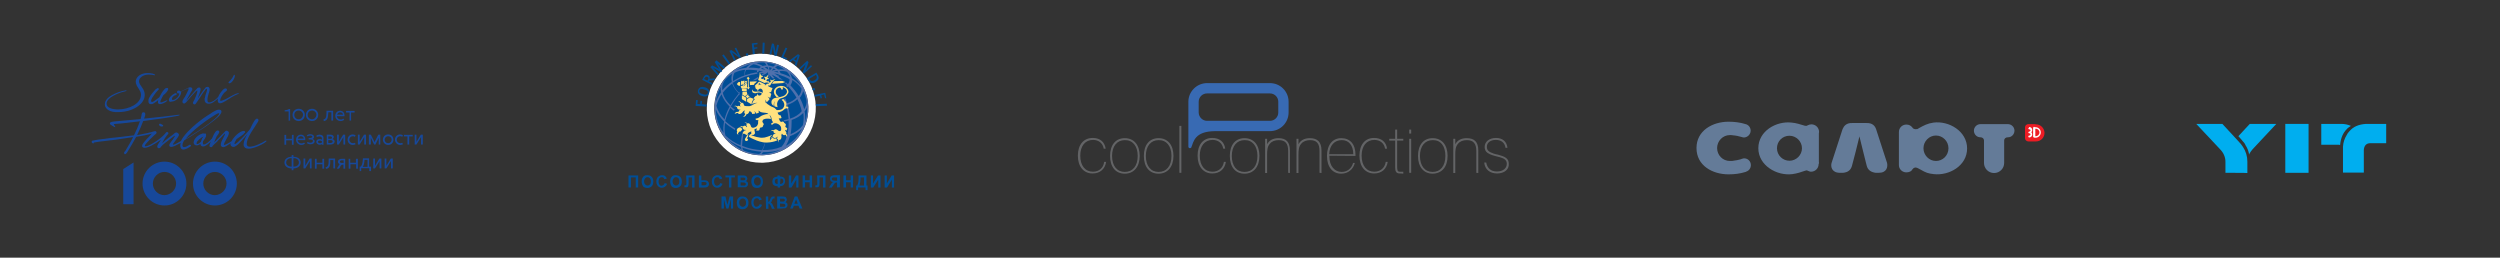 <?xml version="1.0" encoding="utf-8"?>
<!-- Generator: Adobe Illustrator 20.0.0, SVG Export Plug-In . SVG Version: 6.00 Build 0)  -->
<svg version="1.1" id="Layer_1" xmlns="http://www.w3.org/2000/svg" xmlns:xlink="http://www.w3.org/1999/xlink" x="0px" y="0px"
	 viewBox="0 0 1140 117.5" style="enable-background:new 0 0 1140 117.5;" xml:space="preserve">
<rect x="0" y="0" width="1140" height="117.5" fill="#333333" stroke="none"/>
<style type="text/css">
	.st0{fill:#FFFFFF;}
	.st1{fill:#4F70AC;}
	.st2{fill:#004E96;}
	.st3{fill:#FFE17F;}
	.st4{fill:#00AEEF;}
	.st5{fill:#636466;}
	.st6{fill:#386AB3;}
	.st7{fill:#647B98;}
	.st8{fill:#ED1C24;}
	.st9{fill:#17489A;}
</style>
<g>
	<g>
		<path class="st0" d="M347.2,24.5L347.2,24.5c-0.3,0-0.5,0-0.9,0c-6.7,0.2-12.8,3.1-17.3,7.9c-4.5,4.9-6.9,11.2-6.7,17.8
			c0.2,6.5,2.9,12.5,7.6,17c4.6,4.5,10.8,7,17.2,7c0.3,0,0.5,0,0.9,0c6.7-0.2,12.8-3.1,17.3-7.9c4.5-4.9,6.9-11.2,6.7-17.8
			c-0.2-6.5-2.9-12.5-7.6-17C359.8,27,353.7,24.5,347.2,24.5 M347.2,28c11.5,0,21,9.1,21.4,20.7c0.4,11.8-8.8,21.8-20.7,22.1
			c-0.2,0-0.5,0-0.8,0c-11.5,0-21-9.1-21.4-20.7c-0.4-11.8,8.8-21.8,20.7-22.1C346.7,28,346.9,28,347.2,28"/>
		<path class="st1" d="M325.8,50.1c-0.4-11.8,8.8-21.8,20.7-22.1s21.8,8.8,22.1,20.7c0.4,11.8-8.8,21.8-20.7,22.1
			C336.1,71.2,326.2,61.9,325.8,50.1"/>
		<path class="st2" d="M365.3,39.2c-1.1-1.3-2.5-2.5-4.1-3.5c0-0.1,0-0.2-0.1-0.2c-0.2-0.8-0.5-1.5-1-2.2
			C360.7,33.5,365.1,37.8,365.3,39.2 M352,31c-0.3,0.3-0.6,0.7-1,1.2c-0.2-0.5-0.2-1-0.4-1.5C351.2,30.7,351.6,30.8,352,31
			 M353.8,29.5c-0.4,0.2-0.8,0.5-1.2,0.9c-0.7-0.2-1.5-0.5-2.3-0.5c-0.2-0.5-0.5-0.9-0.7-1.3c1.3,0.2,2.6,0.5,3.8,0.8
			C353.5,29.5,353.7,29.5,353.8,29.5 M337.9,67c0,0.5,0.2,0.9,0.3,1.2c-2.4-1.2-6.1-4.1-6.6-4.9C333.4,64.8,335.6,66.1,337.9,67
			 M347.2,69.2c-0.5,0.8-0.9,1-1.3,1c-2.5-0.2-4.8-0.8-6.6-1.5c-0.3-0.2-0.7-0.5-0.8-1.4c1.4,0.5,2.9,1,4.4,1.3
			C344.4,68.9,345.9,69.1,347.2,69.2 M355.7,68.3c-1.2,0.9-5.4,2-8.5,2c0.3-0.3,0.5-0.5,0.7-0.9C351,69.4,353.6,69,355.7,68.3
			 M360.4,38.9c0.5-0.7,0.9-1.6,0.9-2.4c1.6,1,3.1,2.3,4.2,3.9c0,1.3-0.5,2.4-1.3,3.4C363.2,42.1,361.9,40.5,360.4,38.9 M353,33.5
			c0.7,0.1,1.5,0.2,2.2,0.5c0,0.2-0.1,0.5-0.2,0.7C354.3,34.2,353.7,33.8,353,33.5 M334.3,37c-0.2-1.4,0-2.7,0.6-3.8
			c1.6-0.8,3.2-1.2,4.9-1.4c-0.3,0.8-0.4,1.6-0.2,2.6C337.8,34.9,336,35.9,334.3,37 M326.4,49.8c0.7,2,2,3.8,3.8,5.6
			c-0.4,2-0.5,3.8-0.2,5.2c-1.3-1.5-2-3.2-2.7-5.2C326.9,54.4,326.3,51,326.4,49.8 M362.6,63.2c-1.3,1.3-2.7,2.5-4.3,3.3
			c0.8-1.2,1.4-2.7,1.9-4.4c2.2-0.8,4-1.9,5.4-3.3C365.2,59.8,363.1,62.8,362.6,63.2 M354.8,31.7c-0.4-0.4-0.9-0.7-1.4-0.9
			c0.6-0.5,1.1-0.8,1.4-0.8c1.2,0.5,2.2,1.1,3.1,1.8C356.9,31.6,355.9,31.6,354.8,31.7 M351.9,32.2c0.3-0.4,0.6-0.7,0.9-1
			c0.4,0.2,0.7,0.4,1,0.6C353.2,31.9,352.5,32,351.9,32.2 M348.7,30.6c0.4-0.1,0.8-0.1,1.3-0.1c0.2,0.4,0.3,0.9,0.4,1.3
			C349.8,31.4,349.2,31,348.7,30.6 M344.9,28.8c1.1-0.2,2.3-0.4,3.6-0.3c0.3,0.2,0.7,0.5,1,1.3c-0.6,0-1.3,0.2-1.7,0.3
			C346.9,29.5,345.9,29.2,344.9,28.8 M342.3,29.2c-0.8,0.5-1.5,1.1-2,1.7c-1.6,0.2-3.1,0.5-4.5,1.1
			C336.1,31.6,341.6,29.2,342.3,29.2 M347,30.5c-0.3,0.2-0.6,0.4-0.8,0.7c-1.7-0.3-3.4-0.4-4.9-0.3c0.5-0.6,1.3-1.2,2.3-1.6
			C344.8,29.5,345.9,29.9,347,30.5 M349.1,31.9c-0.7-0.2-1.4-0.4-2.1-0.5c0.2-0.2,0.4-0.3,0.7-0.4C348.2,31.3,348.7,31.6,349.1,31.9
			 M354.5,32.4c0.2,0.2,0.4,0.5,0.5,0.7c-0.7-0.2-1.5-0.3-2.2-0.4C353.4,32.6,353.9,32.5,354.5,32.4 M358.8,32.7
			c0.8,0.8,1.3,1.6,1.6,2.5c-1.4-0.8-2.9-1.4-4.5-1.8c-0.1-0.4-0.2-0.7-0.5-1C356.6,32.3,357.7,32.4,358.8,32.7 M328.8,42.1
			c-0.9,1.3-1.7,2.7-2.3,4.3c0-0.5,0.1-1,0.2-1.6c0.4-1.9,1.1-3.6,2-5.2C328.6,40.4,328.6,41.2,328.8,42.1 M332.7,48.6
			c-1.1,2-1.9,4-2.3,5.9c-1.9-2-3.2-4.1-3.7-6.3c0.5-1.9,1.3-3.6,2.3-5.2C329.7,45,331,46.9,332.7,48.6 M366.3,51.5
			c0.3,1.9,0.2,3.8-0.2,5.6c-1.3,1.7-3.2,3.1-5.6,4.1c0.4-2,0.5-4.2,0.5-6.5C363.1,54,364.9,52.9,366.3,51.5 M368,48.9
			c0.1,1.9-0.1,3.8-0.6,5.7c-0.1,0.3-0.2,0.5-0.3,0.9c0.2-1.6,0.1-3.1-0.2-4.7C367.4,50.2,367.7,49.6,368,48.9 M366.7,49.8
			c-0.4-1.8-1.1-3.5-2-5.2c0.8-0.9,1.3-2,1.5-3.1c0.4,0.7,0.8,1.5,1,2.3c0.2,0.5,0.2,0.9,0.4,1.4c0.1,0.5,0.2,1,0.2,1.5
			C367.7,47.8,367.3,48.9,366.7,49.8 M348.7,65.5c-0.4,1.3-0.8,2.2-1.2,3c-1.5-0.1-3-0.3-4.5-0.6c-1.6-0.3-3.1-0.8-4.6-1.4
			c0-1.1,0.2-2.7,0.5-4.6c-0.2-0.2-0.4-0.3-0.6-0.4c-0.4,1.9-0.5,3.4-0.6,4.8c-2.6-1.1-4.9-2.6-6.9-4.5c-0.5-1.6-0.5-3.5-0.2-5.8
			c1.3,1.2,2.9,2.3,4.5,3.3v-0.1c0-0.2,0.1-0.5,0.2-0.6c-1.7-1-3.3-2.2-4.6-3.4c0.5-2,1.3-4,2.3-6c0.5,0.5,1.1,0.9,1.6,1.3
			c0.2-0.2,0.4-0.4,0.5-0.5c-0.6-0.5-1.3-0.9-1.8-1.5c0.2-0.3,0.4-0.7,0.6-1l0,0c0.9-1.5,2-3,3.1-4.3c0.1,0.1,0.2,0.2,0.2,0.2
			c0.1-0.5,0.1-1,0-1.6c-0.2,0.2-0.2,0.2-0.3,0.4c-1.4-1.3-2.3-2.8-2.8-4.4c1.6-1.1,3.4-2,5.3-2.7l0,0c0.2-0.1,0.5-0.2,0.6-0.2
			c1.7-0.6,3.5-1,5.4-1.3l-0.2-0.6c-1.8,0.2-3.6,0.7-5.4,1.3c-0.2-0.9,0-1.7,0.4-2.4c1.7-0.2,3.4,0,5.1,0.2
			c-0.1,0.3-0.2,0.5-0.1,0.9c0.3-0.1,0.4-0.1,0.7-0.2c0-0.2,0-0.5,0.1-0.6c0.7,0.2,1.5,0.3,2.1,0.5c-0.5,0-1.2,0.1-1.7,0.1
			c0,0.2,0.2,0.4,0.3,0.6c0.6-0.1,1.2-0.1,1.8-0.1c-0.5,0.2-0.9,0.4-1.3,0.6c0.2,0.2,0.5,0.3,0.7,0.3c1.2-0.4,1.3-0.5,2.3-1.3
			c0,0.9,0.2,1.7,0.2,2c0.2,0.5,0.5,0.8,0.6,0.9c-0.1-0.6-0.2-1.2-0.2-1.7c0.5,0.5,1,1.2,1.6,1.7c0.2,0,0.5-0.1,0.8-0.2
			c-0.4-0.5-0.9-1-1.3-1.6c0.7,0.3,1.4,0.7,2,1.1h0.1c0.1,0.1,0.3,0.2,0.6,0.4c0.3,0.2,0.7,0.5,1,0.7c0.2,0,0.4,0,0.5,0l0.9,0.3
			c-0.7-0.5-1.3-1-2-1.5c0.2-0.2,0.2-0.5,0.3-0.9c1.6,0.5,3.2,1.1,4.7,2c0.1,0.9-0.2,1.6-0.7,2.3c-0.2-0.2-0.5-0.5-0.8-0.8l-0.6,0.3
			c0.4,0.3,0.7,0.6,1,0.9c-0.2,0.2-0.2,0.2-0.4,0.4c0.2,0.2,0.4,0.3,0.5,0.5c0.2-0.1,0.2-0.2,0.4-0.3c1.5,1.6,2.8,3.3,3.8,5.1
			c-1,1.1-2.5,2-4.3,2.6c-0.2-0.8-0.5-1.6-0.8-2.3c-0.2,0.1-0.4,0.2-0.6,0.3c0.2,0.5,0.4,1.1,0.5,1.6c0.2,0.4,0.3,0.9,0.4,1.3
			c0.4,0.2,0.5,0.1,0.9,0.5c-0.1-0.2-0.2-0.5-0.2-0.7c1.8-0.6,3.4-1.5,4.5-2.6c0.9,1.8,1.6,3.6,2,5.5c-1.2,1.5-3.1,2.7-5.3,3.4
			c-0.2-1.9-0.5-3.8-0.9-5.6c-0.2,0.3-0.3,0.7-0.5,1.1c0.3,1.6,0.5,3.1,0.7,4.7c-0.7,0.2-1.5,0.4-2.3,0.5c0.2,0.2,0.3,0.4,0.5,0.6
			c0.6-0.2,1.3-0.3,1.8-0.5c0.1,2.3-0.1,4.5-0.5,6.4v0.1h-0.1c-0.1,0.3-0.2,0.6-0.2,0.8c0,0.1,0,0.2-0.1,0.2
			c-0.5,1.9-1.3,3.4-2.3,4.5c-2.7,1.1-5.6,1.6-8.6,1.5c0.4-0.8,0.8-1.8,1.1-3c-0.1,0-0.2,0-0.2,0C349.1,65.6,348.9,65.6,348.7,65.5
			 M344.6,36.5c0.3-0.2,0.5-0.4,0.9-0.5c0.2-0.3,0.2-0.7,0.3-1c-0.9,0.5-1.6,1.1-2.5,1.6C343.6,36.6,344,36.6,344.6,36.5
			 M329.6,42.3c1.2-1.6,2.7-3,4.3-4.2c0.5,1.6,1.6,3.1,3,4.5c-1.4,1.7-2.7,3.5-3.8,5.4C331.3,46.2,330,44.3,329.6,42.3 M330,37.4
			c0.1-0.2,0.2-0.3,0.3-0.5c1-1.4,2.3-2.5,3.6-3.3c-0.4,1.1-0.5,2.3-0.2,3.6v0.1c-1.6,1.1-3.1,2.4-4.3,3.9
			C329.2,39.9,329.4,38.6,330,37.4"/>
		<path class="st3" d="M341.4,61.4c0.2-0.3,0.4-0.5,0.4-0.5s-0.1,0.1-0.2,0.2c-0.2,0.1-0.3,0.2-0.4,0.4c-0.1,0.1-0.3,0.3-0.3,0.3
			s0-0.1,0-0.2s0-0.3,0-0.5c0-0.2,0.2-0.5,0.2-0.5l-0.3-0.2l-0.4-0.2c0,0-0.2,0.1-0.2,0.1c-0.2,0-0.2,0.1-0.4,0.1s-0.3-0.1-0.5-0.2
			C339,60.1,339,60,339,60s-0.2,0.1-0.2,0.2s-0.2,0.2-0.2,0.2l0,0c0,0,0.2,0.2,0.8,0.5c0.5,0.4,1.3,0.8,1.3,0.8l-0.9,1.5
			c0,0,0,0-0.1,0.2s0,0.3,0,0.4s0.1,0.4,0.5,0.5c0.3,0.1,0.6-0.1,0.8-0.3c0.2-0.3,0.1-0.6-0.1-0.7c-0.1-0.2-0.3-0.2-0.3-0.2
			s0.3-0.5,0.5-0.8C341,61.9,341.2,61.7,341.4,61.4"/>
		<path class="st3" d="M354.1,63.4C354,63.3,354,63,354,63s-0.1,0.1-0.2,0.1c-0.2,0.1-0.3,0.1-0.5,0.1s-0.4,0-0.6-0.1
			c-0.2-0.1-0.4-0.3-0.4-0.3s-0.2,0.1-0.3,0.2c-0.2,0.2-0.3,0.3-0.5,0.5c-0.1,0.2-0.2,0.5-0.2,0.5s-0.1-0.1-0.1-0.2
			c0,0,0-0.1-0.1-0.2c0-0.1-0.1-0.4,0-0.5c0-0.2,0.1-0.5,0.3-0.8c0.2-0.3,0.5-0.4,0.5-0.4s0-0.1,0-0.2c0-0.1,0.2-0.3,0.2-0.3
			s-0.2,0.2-0.9,0.5c-0.6,0.3-1.8,0.6-2.5,0.8c-0.8,0.1-1.6,0.2-2.4,0c-0.9-0.1-2-0.4-2.7-0.7c-0.8-0.2-1.6-0.7-1.6-0.7l-0.6,1
			c0,0,0.3,0.2,0.5,0.3c0.2,0.1,0.5,0.3,0.9,0.5c0.5,0.2,1.5,0.7,2.3,1c0.8,0.3,1.8,0.6,2.9,0.8s2.3,0.1,3.1,0
			c0.9-0.1,1.7-0.3,2.3-0.5c0.6-0.2,1.1-0.4,1.1-0.4l-0.1-0.1C354.1,63.7,354.1,63.6,354.1,63.4"/>
		<path class="st3" d="M338.3,58.6c-0.2-0.2-0.4-0.2-0.5-0.2c-0.1,0-0.3-0.1-0.3-0.1s0.1,0,0.2-0.1c0.2-0.1,0.3-0.2,0.4-0.2
			c0.1-0.1,0.2-0.2,0.2-0.2s-0.1,0-0.2,0.1c-0.1,0-0.2,0-0.3,0.1c-0.2,0-0.3,0-0.6,0.1s-0.5,0.2-0.7,0.3c-0.2,0.2-0.4,0.5-0.5,0.7
			c-0.1,0.2,0,0.5,0,0.5c0.1,0.3,0.2,0.3,0.2,0.3s-0.1,0.1-0.1,0.2s-0.1,0.2-0.1,0.5l0,0c0,0,0,0,0,0.1c0,0.2,0.1,0.4,0.3,0.5
			c0.2,0.2,0.5,0.2,0.5,0.2s-0.1-0.1-0.2-0.2s-0.1-0.2-0.1-0.3s0.1-0.2,0.2-0.3c0-0.1,0.1-0.1,0.1-0.2c0.2-0.2,0.3-0.3,0.4-0.4
			s0.3-0.1,0.4-0.1s0.2,0.1,0.2,0.1l0.1-0.2c0-0.1,0.1-0.2,0.2-0.3c0.1-0.2,0.3-0.3,0.3-0.3s0-0.1,0-0.2s0.1-0.2,0.1-0.2
			S338.5,58.7,338.3,58.6"/>
		<path class="st3" d="M341.7,59.2c-0.1,0-0.2,0.1-0.3,0.2c-0.1,0.1-0.1,0.3-0.1,0.4s0.1,0.2,0.1,0.2l0.4-0.2c0,0,0,0,0-0.1
			c0,0,0-0.2,0-0.2c0-0.1,0.1-0.3,0.1-0.3S341.8,59.2,341.7,59.2"/>
		<path class="st3" d="M341.9,44.4l-1.3,0.9l0.1,0.9v0.2l2,1.2c0,0,0-0.4,0.1-0.6c0-0.2,0.1-0.4,0.2-0.7l0,0c0-0.1,0.1-0.2,0.2-0.4
			c0.2-0.5,0.6-0.8,0.6-0.8L341.9,44.4z"/>
	</g>
	<polygon class="st3" points="341.3,43.7 341.2,43 339.9,44 340.5,44.3 340.5,45 341.9,44 	"/>
	<polygon class="st3" points="340.2,44.5 338.3,43.4 338.3,45.2 339.9,46.2 340.3,46.4 340.3,46.2 	"/>
	<g>
		<path class="st3" d="M345,41.5L345,41.5L345,41.5L345,41.5"/>
	</g>
	<polygon class="st3" points="338.5,43.2 339.7,43.9 340.8,43 340.5,41.7 338.6,41.8 	"/>
	<g>
		<path class="st3" d="M344.1,38.1c0.2-0.2,0.3-0.2,0.5-0.4c0.2-0.1,0.3-0.3,0.4-0.4c0.1-0.1,0.2-0.2,0.2-0.2l-3.3,0.1l0.1,1.6
			l1.8-0.1c0,0,0.1-0.1,0.2-0.2C343.8,38.4,343.9,38.3,344.1,38.1"/>
		<path class="st3" d="M347.1,38.6c0,0-0.2-0.1-0.4-0.1c-0.1,0-0.3,0-0.5,0.2c-0.2,0.1-0.3,0.2-0.3,0.2s0-0.2,0-0.3
			c0.1-0.2,0.2-0.2,0.2-0.2s-0.1-0.2-0.1-0.3c0-0.3,0.3-0.4,0.3-0.4s-0.1,0.2,0.1,0.4c0.1,0.1,0.2,0.2,0.3,0.2
			c0.2,0,0.2,0.1,0.3,0.1s0.2,0.1,0.2,0.1L347.1,38.6z M349.3,38.3c0.2-0.1,0.5,0,0.5,0s-0.3,0.2-0.5,0.2c-0.1,0.1-0.2,0.2-0.3,0.4
			l-0.3-0.1C348.7,38.5,349.1,38.4,349.3,38.3 M358.1,59.2c0.2,0.1,0.2,0.2,0.3,0.2c0.1,0.1,0.2,0.2,0.2,0.2l0.4-1
			c0,0-0.1-0.1-0.2-0.2c-0.2-0.2-0.3-0.3-0.5-0.4c-0.2-0.1-0.2-0.2-0.2-0.3c0-0.2,0.1-0.2,0.2-0.5c0.1-0.3,0.1-0.4-0.1-0.7
			c-0.1-0.2-0.3-0.2-0.5-0.4c-0.2-0.1-0.2-0.2-0.2-0.3c0,0,0-0.1-0.1-0.1c-0.1-0.2-0.2-0.2-0.4-0.3c-0.2,0-0.4,0.1-0.5,0.1
			c-0.2,0.1-0.2,0.1-0.2,0.1c-0.3,0-0.5-0.2-0.6-0.4c-0.2-0.2-0.3-0.5-0.4-0.8c-0.1-0.2-0.2-0.5-0.2-0.5s0.2,0.1,0.3,0.1
			c0.1,0,0.2,0,0.5,0c0.2-0.1,0.5-0.2,0.5-0.2l-0.4-1.2c0,0-0.1,0-0.2,0c-0.2,0-0.3,0-0.5-0.2c-0.2-0.1-0.5-0.3-0.5-0.5
			c-0.1-0.2-0.2-0.6-0.2-0.6s0.1,0,0.6-0.1c0.2,0,0.4-0.1,0.5-0.2l0,0c0.4-0.1,0.7-0.2,1-0.4c0.4-0.2,0.8-0.6,0.9-0.7
			s0.1-0.1,0.4-0.3c0.3-0.2,0.5-0.2,0.8-0.2c0.2,0,0.4,0.2,0.4,0.2l0.3-0.7c0,0-0.1-0.1-0.2-0.2c-0.2-0.1-0.4-0.2-0.5-0.2
			c-0.2,0-0.4,0.1-0.4,0.1s0-0.1,0.1-0.2c0-0.1,0.1-0.5,0.1-1c-0.1-0.4-0.2-0.9-0.5-1.2l0,0l0,0c-0.1-0.1-0.1-0.2-0.2-0.2
			c-0.3-0.4-0.7-0.9-0.7-0.9s-0.3,0.2-0.4,0.2c-0.1,0.1-0.4,0.2-0.4,0.2s0.1,0.1,0.2,0.2c0.1,0.1,0.2,0.2,0.5,0.5
			c0.1,0.1,0.2,0.2,0.2,0.4c0.3,0.5,0.4,1,0.3,1.6c-0.1,0.5-0.4,1.1-0.9,1.5c-0.5,0.4-1.6,0.5-2,0.5c-0.4,0-0.5,0-0.5,0l-0.1-0.1
			c0,0-0.1-0.2-0.2-0.2c-0.1-0.1-0.2-0.2-0.6-0.6c-0.5-0.3-0.9-0.5-1.5-0.7c-0.5-0.2-0.8-0.5-1.3-0.8c-0.5-0.3-0.8-0.5-1-0.8
			c-0.2-0.2-0.4-0.2-0.4-0.2s0-0.1,0-0.2c0-0.1,0-0.2,0-0.3l0,0c0-0.1-0.1-0.2-0.1-0.4c-0.1-0.3-0.2-0.5-0.2-0.5s0.2,0.2,0.4,0.5
			c0.2,0.2,0.2,0.3,0.3,0.5c0,0.1,0,0.1,0.1,0.2v0.1l0,0v0.1l0.1-0.2l1.2-1.3c0,0,0-0.2-0.1-0.3c0-0.1-0.2-0.4-0.3-0.5
			c-0.2-0.2-0.5-0.4-0.5-0.4s0.4,0.1,0.6,0.2c0.2,0.1,0.6,0.4,0.6,0.4l0.5-1.8c0,0-0.2-0.2-0.2-0.3c-0.1-0.1-0.3-0.2-0.5-0.3
			c-0.3-0.2-0.7-0.2-0.7-0.2s0.4,0.1,0.7,0c0.2,0,0.3,0,0.4-0.1l0,0c0.1,0,0.2,0,0.2,0l0.7-1.9c0,0-0.2,0-0.5-0.1
			c-0.2,0-0.4-0.2-0.5-0.2c-0.2-0.1-1-0.5-1-0.5l0.4-0.9c0,0-0.2-0.1-0.4-0.2c-0.1,0-0.2-0.1-0.6,0c-0.4,0.1-0.7,0.3-0.7,0.3
			l-2.7-1.3c0,0-0.3,0.1-0.4,0.2c-0.2,0.1-0.3,0.4-0.5,0.6c-0.2,0.2-0.3,0.3-0.5,0.4c-0.1,0.1-0.4,0.4-0.5,0.5
			c-0.2,0.2-0.2,0.5-0.2,0.5l0.4,0.2c0,0,0,0-0.1,0.1c-0.1,0.1-0.1,0.3,0,0.5c0.1,0.2,0.4,0.4,0.5,0.5c0.2,0.1,0.3,0,0.3,0
			s0,0,0,0.1s0,0.2,0.1,0.4c0,0.2,0.2,0.2,0.2,0.3l0,0c0,0,0-0.2,0.1-0.2c0-0.1,0.1-0.3,0.2-0.5c0.2-0.2,0.5-0.4,0.8-0.4
			c0.5,0,0.6,0.2,0.9,0.5c0.1,0.1,0.2,0.4,0.2,0.6c0,0.1,0.1,0.2,0,0.3c0,0.4-0.1,0.6-0.1,0.6s-0.2-0.2-0.2-0.2
			c-0.1-0.1-0.2-0.2-0.4-0.2c-0.4-0.2-0.8-0.3-1.3-0.3s-0.8,0.1-1.2,0.1c-0.4,0-0.7-0.1-0.9-0.2c-0.1,0-0.1-0.1-0.2-0.1
			c-0.2-0.2-0.2-0.3-0.2-0.4c0-0.2-0.1-0.3-0.1-0.3s0,0.1-0.1,0.2s-0.1,0.3-0.1,0.5v0.1l0,0l0,0c0,0.3,0.2,0.5,0.2,0.5
			c0.2,0.2,0.4,0.3,0.9,0.4c0.4,0.1,1-0.2,1.2-0.2s0.4-0.2,1.1-0.1c0.7,0.1,1,0.5,1,0.5s-0.2,0.3-0.3,0.5c-0.2,0.2-0.5,0.4-0.8,0.4
			c-0.3,0-0.5-0.2-0.7-0.3c-0.2-0.2-0.2-0.4-0.2-0.5s0-0.2,0-0.2s-0.2,0.2-0.2,0.5c-0.1,0.2,0,0.5,0,0.5s-0.1,0-0.2,0
			s-0.2,0-0.5,0.2c-0.2,0.2-0.5,0.5-0.6,0.6c-0.1,0.2-0.2,0.5-0.2,0.5l0.6,0.3c0,0-0.1,0.1-0.2,0.1c-0.1,0.1-0.2,0.2-0.4,0.4
			c-0.2,0.2-0.2,0.5-0.4,0.7l0,0l0,0c-0.1,0.2-0.1,0.2-0.2,0.4c-0.1,0.4-0.1,0.8-0.1,0.8s0.2-0.1,0.2-0.2c0.2-0.1,0.2-0.2,0.6-0.3
			c0.4-0.2,0.9-0.2,1.1-0.2c0.2,0,0.6,0,0.6,0s-0.4,0-0.5,0.1c-0.2,0-0.5,0.1-0.9,0.3c-0.4,0.2-0.8,0.5-0.9,0.5
			c-0.2,0.1-0.4,0.3-0.8,0.4c-0.4,0.2-0.5,0.2-1.1,0.2c-0.5,0-1.2,0-1.5-0.1c-0.4-0.1-0.5-0.2-0.5-0.3s-0.2-0.4-0.2-0.6
			c-0.1-0.2-0.2-0.4-0.5-0.5c-0.2-0.2-0.6,0-0.6,0s-0.1-0.1-0.1-0.2s-0.2-0.2-0.2-0.2l0,0l0,0l0,0c-0.2-0.1-0.2-0.2-0.5-0.3
			c-0.3-0.1-0.6,0-0.6,0s0.2,0,0.2,0.1c0.1,0,0.2,0,0.3,0.2c0.1,0,0.1,0.1,0.2,0.1l0,0l0,0c0.2,0.1,0.2,0.2,0.3,0.3
			c0.1,0.2,0.2,0.3,0.2,0.3s0,0-0.1,0.1c0,0-0.1,0.1-0.2,0.3c-0.1,0.2-0.1,0.4,0,0.6s0.2,0.3,0.2,0.3l-0.1,0.1l-0.1-0.1
			c0,0-0.2-0.2-0.4-0.2c-0.2-0.1-0.5-0.1-0.6,0s-0.3,0.2-0.3,0.2s-0.2-0.1-0.3-0.2c-0.2-0.1-0.4-0.1-0.6-0.1c-0.2,0-0.5,0.2-0.5,0.2
			s0.2,0,0.4,0c0.2,0,0.3,0.1,0.5,0.2c0.2,0.2,0.4,0.3,0.4,0.3v0.1c0,0.1,0,0.2,0.1,0.4c0.1,0.2,0.2,0.4,0.6,0.5
			c0.4,0.2,0.8,0,0.8,0v0.2c0,0-0.2,0-0.3,0.1s-0.3,0.2-0.4,0.4c-0.1,0.2-0.1,0.4-0.1,0.4H336c-0.1,0-0.2,0.1-0.3,0.1
			c-0.1,0.1-0.2,0.1-0.3,0.2l0,0c-0.1,0.1-0.2,0.2-0.2,0.2c-0.1,0.2-0.2,0.5-0.2,0.5s0.2-0.1,0.3-0.2c0.2-0.1,0.5-0.2,0.6-0.2
			c0.2-0.1,0.5-0.1,0.5-0.1l0.1,0.1c0,0,0.1,0.1,0.2,0.2s0.3,0.2,0.6,0.2c0.3-0.1,0.7-0.2,0.9-0.4c0.1-0.1,0.2-0.1,0.2-0.2l0,0
			c0.2-0.2,0.3-0.4,0.4-0.5c0.1-0.2,0.2-0.2,0.3-0.3c0.2-0.1,0.5-0.2,0.5-0.2s0.2,0,0.2,0s-0.1,0.1-0.2,0.2
			c-0.1,0.1-0.2,0.2-0.2,0.5c0,0.2,0,0.2,0,0.3l0,0l0,0c0,0.1,0.1,0.2,0.1,0.2c0.1,0.2,0.3,0.3,0.3,0.3s0,0.1,0,0.2
			s-0.1,0.2-0.2,0.4c-0.2,0.2-0.2,0.3-0.5,0.5s-0.4,0.2-0.4,0.2s0.1,0,0.2,0c0.1,0,0.2,0,0.4,0c0.1,0,0.3,0,0.6-0.3
			c0.3-0.2,0.4-0.7,0.4-0.7s0.1,0,0.2-0.1c0.2-0.1,0.2-0.1,0.5-0.2c0.1-0.1,0.2-0.2,0.3-0.3l0,0l0,0c0.1-0.1,0.1-0.2,0.2-0.3
			c0.1-0.3,0.1-0.5,0.1-0.5h0.1c0.1,0,0.2,0,0.3,0s0.4,0.1,0.5,0.2c0.2,0.2,0.3,0.4,0.4,0.6l0,0l0,0c0.1,0.2,0.1,0.4,0.1,0.4
			l1.3-0.2c0,0,0,0,0-0.2l0,0c0-0.1,0-0.2-0.1-0.5c-0.1-0.2-0.2-0.5-0.2-0.5s0.1,0.1,0.2,0.2c0.1,0.1,0.2,0.2,0.3,0.4
			c0.1,0.2,0.2,0.3,0.2,0.5l0,0l0,0v0.1l0.3-0.1l0.9-0.2c0,0,0.1-0.1,0.1-0.3c0-0.2,0-0.4-0.1-0.6c0-0.2-0.1-0.3-0.1-0.3
			s0.1,0.1,0.2,0.2c0.1,0.1,0.4,0.3,0.9,0.6c0.5,0.2,1.1,0.2,1.7,0.3c0.6,0,0.7,0.1,1.2,0.2c0.2,0,0.2,0.1,0.3,0.2l0,0l0,0
			c0.2,0.1,0.3,0.2,0.3,0.2s-0.2,0-0.3,0s-0.5,0-0.9,0.1c-0.4,0.1-1.1,0.3-1.8,0.6c-0.7,0.4-0.9,0.6-1.3,0.9c-0.4,0.2-0.6,0.3-1,0.4
			c-0.3,0.1-0.5,0-0.5,0v0.6c0,0,0.1,0,0.2,0.1c0.1,0,0.2,0.1,0.5,0.1c0.3,0,0.5-0.1,0.5-0.1s0,0.1,0,0.2s-0.1,0.2-0.1,0.5
			c0,0.2,0,0.6,0,0.7c0,0.2,0,0.4-0.1,0.5c-0.1,0.4-0.3,0.6-0.5,0.9c-0.4,0.4-0.9,0.6-1.3,0.7s-0.7,0.1-1-0.1
			c-0.3-0.2-0.4-0.6-0.5-0.9c-0.1-0.2-0.1-0.3-0.3-0.6l0,0l0,0c-0.2-0.2-0.5-0.4-0.7-0.4c-0.2-0.1-0.5,0.1-0.5,0.1s-0.1-0.1-0.2-0.2
			c-0.1-0.1-0.2-0.2-0.4-0.2c-0.2-0.1-0.5-0.1-0.6-0.1s-0.2,0-0.2,0s0.2,0.1,0.3,0.1c0.1,0.1,0.2,0.1,0.5,0.2
			c0.2,0.2,0.4,0.4,0.4,0.4s0,0-0.1,0.1l0,0c0,0.1-0.1,0.1-0.1,0.2c-0.1,0.2-0.1,0.2,0,0.5c0.1,0.2,0.3,0.5,0.3,0.5l-0.2,0.2
			c0,0-0.2-0.2-0.3-0.4s-0.4-0.2-0.6-0.3c-0.2,0-0.5,0.1-0.6,0.2s-0.2,0.2-0.2,0.2s-0.1-0.1-0.2-0.1s-0.2-0.1-0.3-0.1
			s-0.4,0-0.5,0.1c-0.2,0.1-0.4,0.2-0.4,0.2s0.1,0,0.3,0s0.4,0.1,0.6,0.1c0.2,0.1,0.4,0.2,0.4,0.2s0,0.1,0,0.2s0,0.2,0.1,0.4
			c0.1,0.2,0.3,0.4,0.6,0.5s0.7,0,0.7,0v0.2c0,0-0.1,0-0.2,0c-0.1,0-0.3,0.1-0.5,0.2c-0.2,0.1-0.3,0.2-0.3,0.5c-0.1,0.2,0,0.4,0,0.4
			l-0.2,0.1c-0.1,0-0.2,0.2-0.3,0.4c-0.1,0.2-0.2,0.5-0.2,0.6c0,0.1,0,0.2,0,0.2s0-0.1,0.1-0.2l0,0c0-0.1,0.1-0.2,0.1-0.2
			c0.1-0.2,0.2-0.3,0.4-0.4c0.2-0.2,0.4-0.2,0.4-0.2s0.2,0.2,0.4,0.3c0.2,0.1,0.5,0.1,0.7,0c0.3-0.1,0.6-0.5,1-0.7
			c0.3-0.2,0.6-0.3,0.8-0.4c0.2,0,0.4,0,0.4,0s-0.1,0.1-0.1,0.2s-0.1,0.3-0.1,0.5s0.2,0.4,0.2,0.4h-0.2c-0.1,0-0.2,0.1-0.5,0.3
			c-0.1,0.1-0.1,0.1-0.1,0.2c-0.2,0.2-0.3,0.6-0.3,0.6s0.2-0.2,0.3-0.3c0.2-0.2,0.5-0.2,0.5-0.3l0,0h0.1c0.1,0,0.2-0.1,0.5-0.1
			c0.3,0,0.5,0.1,0.8-0.1c0.2-0.2,0.4-0.4,0.5-0.7C344,59.4,344,59,344,59l1.1-0.5c0,0,0,0.1,0,0.2s0,0.2-0.1,0.4
			c-0.1,0.2-0.2,0.5-0.2,0.5l1.3-0.1c0,0,0.1-0.2,0.2-0.3c0-0.1,0-0.2,0.1-0.3c0.1-0.2,0-0.5,0.2-0.6c0.2-0.2,0.4-0.2,0.6-0.2
			c0.2,0,0.4-0.1,0.5-0.2c0.2-0.2,0.2-0.4,0.2-0.4c0-0.1,0-0.2,0.1-0.3c0.1-0.2,0.2-0.2,0.2-0.3c0.1-0.2,0.1-0.3,0-0.5
			c-0.1-0.2-0.2-0.3-0.3-0.4c0,0-0.1-0.1-0.1-0.2l0,0c0-0.1-0.1-0.1-0.1-0.2c-0.1-0.2-0.1-0.4,0.1-0.7c0.1-0.2,0.3-0.5,0.8-0.6
			c0.5-0.2,1.2-0.2,1.8-0.2c0.6,0,1.1,0.2,1.1,0.2s0-0.2,0-0.3c0-0.2-0.1-0.5-0.2-0.7c-0.1-0.3-0.2-0.5-0.3-0.6
			c-0.1-0.2-0.2-0.3-0.2-0.3s0.2,0.1,0.4,0.3c0.2,0.2,0.4,0.5,0.5,0.9c0.1,0.2,0.2,0.9,0.2,1c0,0.2,0.2,0.4,0.3,0.7
			c0.2,0.3,0.4,0.5,0.4,0.5h-0.1c-0.1,0-0.2,0.1-0.2,0.1c-0.2,0.1-0.4,0.2-0.5,0.3c-0.2,0.2-0.2,0.3-0.2,0.3l0.4,0.5
			c0,0,0.1-0.1,0.2-0.2c0.1-0.1,0.2-0.2,0.5-0.4s0.6-0.2,0.9-0.2s0.8,0.1,1.3,0.4c0.5,0.3,0.8,0.6,1,0.9c0.2,0.3,0.3,0.7,0.3,0.9
			c0,0.1,0.1,0.9-0.2,1.2c-0.4,0.3-0.6,0.2-0.9,0.1c-0.2-0.1-0.2-0.2-0.4-0.3c-0.2-0.2-0.5-0.3-0.7-0.4c-0.2-0.1-0.5-0.1-0.8,0.1
			c-0.2,0.1-0.4,0.3-0.4,0.3s-0.2,0-0.2-0.1c-0.2,0-0.5,0-0.8,0.2c-0.3,0.2-0.5,0.4-0.5,0.4l0.2-0.1c0.1,0,0.2-0.1,0.4-0.1
			s0.5,0,0.5,0c0.2,0,0.3,0.1,0.3,0.1s0,0.2,0,0.2c0,0.1,0,0.2,0.2,0.5l0,0l0,0l0,0c0.2,0.2,0.4,0.2,0.5,0.3c0.2,0,0.2,0,0.2,0v0.2
			c0,0-0.1,0-0.2,0c-0.1,0-0.3,0-0.5,0.2c-0.2,0.1-0.5,0.3-0.5,0.6c-0.1,0.3,0,0.5,0,0.5s-0.2,0-0.3,0.1c-0.2,0.1-0.3,0.2-0.5,0.5
			c-0.2,0.3-0.2,0.6-0.2,0.6s0.1-0.1,0.1-0.2s0.2-0.2,0.3-0.4c0.2-0.2,0.3-0.2,0.5-0.3c0.1-0.1,0.3-0.1,0.3-0.1s0.1,0.1,0.1,0.2
			c0.1,0.1,0.2,0.2,0.3,0.2c0.3,0.1,0.6,0,0.9-0.1s0.3-0.2,0.4-0.3s0.2-0.2,0.2-0.2l0.1,0.1c0,0-0.1,0.2-0.2,0.4
			c-0.1,0.2-0.1,0.5,0.1,0.6c0.1,0.2,0.3,0.3,0.3,0.3s0,0,0,0.1c0,0-0.1,0.1-0.1,0.2c0,0.2,0.1,0.4,0.2,0.7c0.2,0.2,0.3,0.5,0.3,0.5
			s0-0.1-0.1-0.2c0-0.1,0-0.1-0.1-0.3c0-0.2,0-0.4,0-0.5c0-0.2,0.2-0.4,0.2-0.4s0.1,0,0.2,0c0.2,0,0.2,0,0.5-0.2
			c0.2-0.2,0.4-0.5,0.4-0.8c0.1-0.3,0.1-0.6,0-0.9c0-0.2,0-0.5,0.1-0.6c0-0.2,0.2-0.4,0.2-0.4s0.1,0.1,0.1,0.2s0.1,0.2,0.2,0.2
			c0.1,0.2,0.2,0.2,0.5,0.3c0.2,0.1,0.4,0,0.5,0c0.2-0.1,0.2-0.2,0.2-0.2s0.2,0.2,0.3,0.3c0.1,0.2,0.2,0.3,0.3,0.5
			c0.1,0.2,0.1,0.3,0.1,0.3s0-0.2,0.1-0.3c0-0.1,0-0.2,0-0.4c0-0.2-0.1-0.4-0.2-0.6c-0.1-0.2-0.2-0.3-0.2-0.3s0,0,0-0.1
			c0,0,0.1-0.2,0.1-0.3c0-0.1,0-0.2-0.1-0.2c-0.1-0.2-0.1-0.2-0.2-0.4c-0.2-0.3-0.3-0.3-0.3-0.3l0.2-0.6
			C357.7,59,357.9,59.1,358.1,59.2"/>
		<path class="st3" d="M359.5,41.5L359.5,41.5c0-0.1-0.1-0.2-0.1-0.3c-0.2-0.6-0.5-0.9-1.1-1.4c-0.8-0.6-2-0.8-3.1-0.5
			c-1,0.2-1.6,0.9-1.9,1.3c-0.2,0.3-0.3,0.5-0.4,0.9l0,0l0,0c0,0.2,0,0.4,0,0.6c0.1,0.8,0.5,1.4,0.7,1.6c0.2,0.2,0.5,0.6,0.5,0.6
			l1.1-0.2c0,0-0.2-0.2-0.4-0.3c-0.2-0.2-0.5-0.5-0.8-0.9c-0.2-0.4-0.3-0.9-0.2-1.4v-0.1c0.1-0.5,0.5-0.9,0.8-1.1
			c0.2-0.2,0.5-0.2,0.7-0.3c0.2-0.1,0.3-0.1,0.5,0c0.1,0.1,0.2,0.2,0.3,0.3c0.2,0.2,0.1,0.5,0.1,0.5h0.7c0,0,0-0.1,0.1-0.2
			c0-0.1,0-0.2,0-0.5c0-0.1-0.2-0.3-0.1-0.3c0-0.1,0.2,0,0.5,0.1c0.4,0.2,0.7,0.4,1,0.7c0.2,0.2,0.3,0.5,0.4,0.8
			c0.1,0.2,0.1,0.5,0,0.8c-0.2,0.6-0.7,1.1-1.2,1.4c-0.5,0.2-0.7,0.4-1.7,0.6s-2,0.3-2.6,0.5c-0.6,0.2-1,0.5-1.3,1
			c-0.1,0.2-0.2,0.2-0.2,0.4l0,0l0,0c-0.1,0.5,0,0.9,0.1,1.3c0.2,0.4,0.9,0.9,0.9,0.9s0-0.1,0-0.5c0-0.4,0.2-0.9,0.2-1.1
			c0.1-0.2,0.3-0.5,0.4-0.5l0,0l0,0l0,0c0,0-0.1,0.2-0.2,0.3c-0.1,0.2-0.2,0.6-0.2,1.1c0,0.4,0.2,0.9,0.2,0.9s0.5,0.2,0.7,0.2
			c0.2,0.1,0.7,0.2,0.7,0.2s-0.2-0.5-0.2-0.9c-0.1-0.4-0.1-0.9,0.1-1.4c0.1-0.2,0.2-0.4,0.2-0.5l0,0c0.2-0.3,0.4-0.5,0.6-0.8
			c0.4-0.4,0.9-0.5,1.3-0.6s0.5-0.2,1.2-0.5c0.6-0.3,1.1-0.8,1.3-1.3C359.5,42.5,359.6,42,359.5,41.5"/>
		<path class="st3" d="M358.1,37.4l-1.4-0.5l-3.8,0.1c0,0-0.5,0.5-0.5,0.6c-0.1,0.2-0.4,0.6-0.4,0.6l4.8-0.3L358.1,37.4z"/>
		<path class="st3" d="M341.5,39.8c0-0.1,0-0.1,0-0.2l0,0l-0.1-1.7v-1.6c0-0.1,0-0.2,0.1-0.2c0.1-0.2,0.2-0.2,0.2-0.2
			c0.1-0.1,0.1-0.1,0.1-0.1v-0.1c0-0.1-0.1-0.1-0.1-0.2h-0.2v-0.1c0,0,0-0.1-0.1-0.2c-0.1-0.1-0.2-0.2-0.2-0.2s-0.2,0-0.3,0.2
			c-0.1,0.2,0,0.2,0,0.2h-0.1c0,0-0.2,0-0.2,0.1s-0.1,0.2-0.1,0.2s0.1,0.1,0.2,0.1c0,0.1,0.2,0.2,0.2,0.2s0.1,0.2,0.1,0.2l0,0v0.3
			l0.1,3c0,0.1,0,0.2-0.1,0.2s-0.2,0.2-0.2,0.2l-0.2,0.1c0,0,0,0.1,0.1,0.2s0.2,0.1,0.2,0.1h0.1c0,0-0.1,0.2,0,0.2
			c0.1,0.2,0.2,0.2,0.3,0.2c0.1,0,0.2-0.1,0.2-0.2c0.1-0.1,0.1-0.2,0.1-0.2v-0.1h0.2c0,0,0.1-0.1,0.1-0.2s0-0.2,0-0.2
			s-0.1,0-0.2-0.1C341.6,40.1,341.5,39.9,341.5,39.8"/>
		<path class="st3" d="M337.2,37.4c-0.1,0-0.2,0-0.3,0c-0.2,0.1-0.4,0.2-0.5,0.4s-0.4,0.5-0.4,0.5s0.2,0.2,0.4,0.5
			c0.2,0.2,0.5,0.3,0.6,0.3c0.2,0.1,0.5,0,0.5,0v-1.6C337.5,37.4,337.3,37.4,337.2,37.4"/>
		<path class="st3" d="M349,37.7c0.2-0.1,0.5-0.1,0.9-0.1c0.4,0.1,0.7,0.2,0.7,0.2l-0.4,0.9l0.9,0.4l0.3-0.5c0.2-0.3,0.6-1,0.9-1.3
			c0.3-0.4,0.8-0.8,0.9-0.9c0.2-0.2,0.4-0.3,0.4-0.3h-0.1c0,0-0.2,0-0.3,0.1c-0.2,0-0.5,0.2-0.7,0.2s-0.5,0.3-0.5,0.3s0-0.1-0.1-0.1
			c-0.1-0.1-0.2-0.2-0.3-0.2c-0.2-0.1-0.5,0-0.5,0l0,0c0.1,0.1,0.3,0.3,0.3,0.5c0.1,0.2,0.1,0.4-0.1,0.5c-0.1,0.2-0.2,0.3-0.5,0.2
			c-0.2-0.1-0.3-0.3-0.3-0.4v-0.4c0,0-0.2,0.2-0.3,0.2s-0.2,0.1-0.3,0.1c-0.1,0-0.2-0.1-0.3-0.2c-0.2-0.2-0.1-0.4,0-0.5
			c0.1-0.2,0.2-0.2,0.4-0.3c0.2-0.1,0.4-0.1,0.5,0c0.2,0,0.2,0.1,0.2,0.1l0,0c0,0,0-0.1-0.1-0.2c0-0.1-0.1-0.2-0.3-0.4
			c-0.2-0.2-0.4-0.2-0.4-0.2s0-0.1,0.1-0.2c0-0.1,0.1-0.3,0.2-0.5s0.1-0.6,0.1-0.6s-0.4,0.4-0.5,0.5c-0.2,0.2-0.5,0.6-0.5,0.6
			s-0.2-0.2-0.4-0.2c-0.2-0.1-0.5,0.1-0.5,0.1s0.1,0.1,0.2,0.2c0.1,0.1,0.2,0.2,0.3,0.4c0.1,0.2,0.1,0.3,0.1,0.5
			c-0.1,0.2-0.2,0.3-0.3,0.3c-0.1,0-0.3-0.1-0.3-0.1c-0.1-0.1-0.2-0.2-0.2-0.3c0-0.2-0.1-0.4-0.1-0.4s-0.2,0.2-0.3,0.3
			c-0.1,0.1-0.3,0.1-0.5,0s-0.2-0.4-0.2-0.5c0.1-0.2,0.2-0.3,0.4-0.4s0.5-0.1,0.5-0.1l0,0c0,0,0-0.1-0.1-0.1c0,0-0.1-0.1-0.1-0.2
			c-0.1-0.1-0.2-0.2-0.3-0.2c-0.2-0.1-0.5-0.1-0.5-0.1s0-0.2-0.1-0.3c0-0.1-0.1-0.2-0.2-0.5c-0.1-0.3-0.4-0.8-0.4-0.8s0,0.2,0.1,0.4
			c0,0.2,0,1-0.2,1.7c-0.2,0.7-0.5,1.6-0.5,1.6l2.6,1.2C348.4,37.9,348.7,37.8,349,37.7"/>
		<path class="st3" d="M340.6,37.1L340.6,37.1c0-0.1-0.1-0.2-0.2-0.2c-0.1,0-0.2-0.1-0.3,0s-0.2,0.2-0.2,0.2s0-0.1-0.1-0.2
			c0,0-0.1-0.1-0.2-0.1c-0.1,0-0.2,0-0.2,0.1l-0.1,0.1l1.2,0.9L340.6,37.1z"/>
	</g>
	<polygon class="st3" points="338.3,40.6 338.3,41.3 338.4,41.5 338.4,41.5 338.5,41.5 340.2,41.5 340.5,41.5 340.5,40.5 	"/>
	<g>
		<path class="st3" d="M340.7,39.5c0-0.2,0-1.3,0-1.3l-1.2-0.9c0,0,0,0.1-0.1,0.2c0,0.2,0.1,0.3,0.2,0.5c0.1,0.2,0.3,0.3,0.3,0.3
			v0.4c0,0-0.1,0-0.2,0.1c-0.2,0.1-0.3,0.2-0.4,0.4c-0.2,0.2-0.3,0.3-0.3,0.3s0.1-0.2,0.1-0.2s0.1-0.2,0.2-0.4
			c0.1-0.2,0.2-0.3,0.3-0.3l0.2-0.1c0,0-0.1-0.1-0.2-0.1c-0.1-0.1-0.2-0.2-0.2-0.2s0,0.1-0.1,0.2c0,0.1-0.1,0.2-0.2,0.3
			c-0.1,0.2-0.2,0.2-0.5,0.4c-0.2,0.2-0.4,0.1-0.4,0.1V39c0,0-0.2,0.2-0.2,0.2s-0.2,0.1-0.2,0.1s0,0.1,0,0.2c0,0.1,0,0.2,0.2,0.5
			c0.1,0.2,0.3,0.5,0.3,0.5s1.6,0,1.8-0.1c0.2,0,0.5-0.1,0.5-0.2C340.7,39.8,340.7,39.6,340.7,39.5"/>
		<path class="st3" d="M338.3,38.6c0.1-0.1,0.2-0.2,0.2-0.3c0.1-0.2,0.1-0.2,0.1-0.2v0.8h0.1c0.1,0,0.2-0.1,0.3-0.2
			c0.1-0.1,0.2-0.2,0.2-0.4c0.1-0.1,0.1-0.2,0.1-0.3c0-0.1,0-0.9,0-0.9v-0.1c0-0.1-0.2-0.2-0.2-0.2c-0.2,0-0.2,0-0.3,0.1
			c-0.1,0.1-0.2,0.2-0.2,0.2s-0.1-0.1-0.1-0.2c0,0-0.1-0.1-0.2-0.1s-0.2,0.1-0.3,0.2c-0.1,0.1-0.1,0.2-0.1,0.2v1.6
			c0,0,0.2,0,0.2-0.1C338.1,38.8,338.1,38.7,338.3,38.6"/>
		<path class="st2" d="M317.4,45.6l-0.2,2.7l5,0.3l0.1-0.9l-2.3-0.2l0.1-1.4l-0.7-0.1l-0.1,1.5l-1.3-0.1l0.2-1.7L317.4,45.6z
			 M322.7,42.4c-0.2,0.8-1,0.9-2.3,0.5c-1.2-0.3-1.7-0.8-1.5-1.6s1-0.9,2.2-0.5C322.5,41.1,322.9,41.7,322.7,42.4 M323.3,42.5
			c0.4-1.3-0.4-2.3-1.9-2.7c-1.4-0.4-2.7-0.1-3.1,1.3c-0.3,1.2,0.3,2.3,1.9,2.7C321.7,44.3,322.9,43.9,323.3,42.5 M371.3,41.2
			c0.3-0.1,0.5-0.5,0.3-0.7c-0.1-0.3-0.4-0.5-0.7-0.3c-0.3,0.1-0.5,0.5-0.4,0.7C370.7,41.2,371,41.4,371.3,41.2 M376.8,44.9
			l-0.5-2.6l-4.9,1l0.2,0.8l2.3-0.5l0.3,1.3l0.6-0.2l-0.3-1.3l1.3-0.3l0.4,1.6L376.8,44.9z M372.1,48.4l5-0.2l-0.1-0.9l-5,0.2
			L372.1,48.4z"/>
		<path class="st2" d="M326.2,35.7l-1.4,0.1c-0.5,0-1.1,0.1-1.3,0.2c0.3-0.6,0.1-1.4-0.6-1.7c-0.7-0.4-1.5-0.2-2,0.8l-0.7,1.3
			l4.4,2.3l0.4-0.7l-1.9-1c0.1-0.2,0.2-0.2,0.3-0.2c0.4-0.1,0.8-0.2,1.5-0.2h0.9L326.2,35.7z M321.4,35.6c0.3-0.6,0.7-0.8,1.2-0.5
			c0.2,0.2,0.4,0.3,0.4,0.5c0.1,0.2,0,0.5-0.2,0.8l-0.2,0.4L321,36L321.4,35.6z M330.6,30.6l-3.9-3.1l-0.8,0.8l1.6,2.5
			c0.2,0.3,0.4,0.5,0.5,0.7c-0.2-0.1-0.3-0.2-0.7-0.4l-2.6-1.3l-0.8,0.8l3.4,3.8l0.5-0.6l-2-2.2c-0.2-0.2-0.5-0.5-0.6-0.7
			c0.2,0.1,0.5,0.3,0.8,0.5l2.8,1.5l0.5-0.5l-1.7-2.8c-0.2-0.3-0.3-0.5-0.5-0.7c0.1,0.1,0.4,0.3,0.6,0.5l2.4,2L330.6,30.6z
			 M333,28.9l-3-4.1l-0.7,0.5l3,4.1L333,28.9z M337.9,26.2l-2.2-4.5l-0.7,0.3l1,2c0.2,0.4,0.5,1,0.7,1.3l0,0c-0.2-0.2-0.6-0.6-1-0.9
			l-2.2-1.6l-0.9,0.4l2.2,4.5l0.7-0.4l-1.1-2.2c-0.2-0.4-0.5-0.9-0.6-1.3l0,0c0.2,0.2,0.7,0.7,1.3,1l2,1.6L337.9,26.2z M341.2,24.7
			c-0.1-0.3-0.4-0.5-0.7-0.4c-0.3,0.1-0.5,0.4-0.4,0.7s0.4,0.5,0.7,0.4C341.1,25.3,341.3,25,341.2,24.7 M345.5,19.5l-2.7,0.3
			l0.5,4.9l0.9-0.1l-0.2-2.3l1.4-0.2l-0.1-0.6l-1.4,0.2l-0.2-1.3l1.7-0.2V19.5z M348.5,24.5l0.2-5l-0.9-0.1l-0.2,5L348.5,24.5z
			 M354.1,25.5l1.1-4.9l-0.8-0.2l-0.5,2.2c-0.1,0.5-0.2,1.2-0.2,1.4c0-0.2-0.1-0.9-0.2-1.3l-0.6-2.7l-0.9-0.2l-1.1,4.9l0.8,0.2
			l0.5-2.3c0.1-0.5,0.2-0.9,0.2-1.3c0.1,0.3,0.2,0.9,0.3,1.6l0.5,2.5L354.1,25.5z M363.1,30.2l1.6-5l-0.8-0.5l-4.2,3.1l0.7,0.5
			l1.1-0.9l1.3,0.9l-0.4,1.3L363.1,30.2z M363.1,27.7l-1-0.7c0.3-0.2,1.7-1.4,1.7-1.4C363.7,25.7,363.1,27.5,363.1,27.7 M371.9,37.4
			c0.7-0.4,1.1-0.9,1.3-1.4c0.2-0.7,0.1-1.3-0.4-2l-0.5-0.9l-4.3,2.5l0.6,1.1c0.5,0.8,0.9,1.1,1.5,1.2
			C370.7,37.9,371.3,37.8,371.9,37.4 M371.4,36.6c-1,0.5-1.6,0.5-2.1-0.2l-0.3-0.5l3.1-1.8l0.2,0.5c0.2,0.4,0.2,0.7,0.1,1
			C372.4,36,371.9,36.3,371.4,36.6 M359,26.6l-1.7-0.8L359,22l-0.8-0.3l-2,4.5l2.3,1L359,26.6z M366.6,33.6l3.7-3.4l-0.5-0.5
			l-1.6,1.6c-0.3,0.3-0.8,0.9-1,1l0,0c0.2-0.2,0.4-0.8,0.6-1.3l0.9-2.6l-0.6-0.7l-3.7,3.4l0.5,0.6l1.7-1.6c0.3-0.3,0.7-0.7,0.9-1
			l0,0c-0.2,0.2-0.4,0.9-0.6,1.5L366,33L366.6,33.6z"/>
	</g>
	<polygon class="st2" points="286.6,80 291,80 291,85.5 289.9,85.5 289.9,80.9 287.7,80.9 287.7,85.5 286.6,85.5 	"/>
	<g>
		<path class="st2" d="M293.7,82.7c0,0.6,0.2,1.1,0.5,1.4c0.3,0.3,0.6,0.5,1.1,0.5c0.5,0,0.8-0.2,1.1-0.5c0.3-0.3,0.4-0.8,0.4-1.4
			c0-0.6-0.2-1.1-0.4-1.4c-0.3-0.3-0.6-0.5-1.1-0.5c-0.5,0-0.9,0.2-1.1,0.5C293.9,81.7,293.7,82.1,293.7,82.7 M292.6,82.8
			c0-0.5,0.1-1,0.2-1.4c0.2-0.3,0.3-0.5,0.5-0.8s0.5-0.4,0.7-0.5c0.3-0.2,0.7-0.2,1.2-0.2c0.8,0,1.5,0.2,2,0.8
			c0.5,0.5,0.7,1.2,0.7,2.1c0,0.9-0.2,1.6-0.7,2.1c-0.5,0.5-1.1,0.8-2,0.8c-0.8,0-1.5-0.2-2-0.8C292.9,84.4,292.6,83.7,292.6,82.8"
			/>
		<path class="st2" d="M303.1,83.5l1.1,0.3c-0.2,0.6-0.5,1-0.9,1.3c-0.4,0.3-0.9,0.5-1.5,0.5c-0.7,0-1.3-0.2-1.8-0.8
			c-0.5-0.5-0.7-1.2-0.7-2c0-0.9,0.2-1.6,0.7-2.1s1.1-0.8,1.9-0.8c0.7,0,1.3,0.2,1.6,0.6c0.2,0.2,0.5,0.5,0.5,1l-1.1,0.2
			c-0.1-0.3-0.2-0.5-0.4-0.7c-0.2-0.2-0.5-0.2-0.8-0.2c-0.4,0-0.7,0.2-1,0.5c-0.2,0.3-0.4,0.8-0.4,1.4c0,0.7,0.2,1.2,0.4,1.5
			s0.5,0.5,0.9,0.5c0.3,0,0.5-0.1,0.8-0.3C302.8,84.2,303,83.9,303.1,83.5"/>
		<path class="st2" d="M306.7,82.7c0,0.6,0.2,1.1,0.5,1.4c0.3,0.3,0.6,0.5,1.1,0.5c0.5,0,0.8-0.2,1.1-0.5c0.3-0.3,0.4-0.8,0.4-1.4
			c0-0.6-0.2-1.1-0.4-1.4c-0.3-0.3-0.6-0.5-1.1-0.5c-0.5,0-0.9,0.2-1.1,0.5C306.9,81.7,306.7,82.1,306.7,82.7 M305.6,82.8
			c0-0.5,0.1-1,0.2-1.4c0.2-0.3,0.3-0.5,0.5-0.8s0.5-0.4,0.7-0.5c0.3-0.2,0.7-0.2,1.2-0.2c0.8,0,1.5,0.2,2,0.8
			c0.5,0.5,0.7,1.2,0.7,2.1c0,0.9-0.2,1.6-0.7,2.1c-0.5,0.5-1.1,0.8-2,0.8c-0.8,0-1.5-0.2-2-0.8C305.9,84.4,305.6,83.7,305.6,82.8"
			/>
		<path class="st2" d="M312.9,80h3.8v5.5h-1.1v-4.6H314v2.3c0,0.7,0,1.2-0.1,1.4s-0.2,0.5-0.3,0.6c-0.2,0.2-0.5,0.2-0.8,0.2
			c-0.2,0-0.4,0-0.7,0v-0.9h0.2c0.2,0,0.4,0,0.5-0.1c0.1-0.1,0.2-0.2,0.2-0.5v-0.9L312.9,80L312.9,80z"/>
		<path class="st2" d="M319.8,84.5h1.1c0.3,0,0.6,0,0.7-0.1c0.2,0,0.2-0.1,0.4-0.2c0.1-0.2,0.2-0.2,0.2-0.5s-0.1-0.5-0.3-0.5
			c-0.2-0.2-0.5-0.2-0.9-0.2h-1.1V84.5z M318.7,80h1.1v2.2h1.5c0.7,0,1.2,0.2,1.5,0.5c0.3,0.3,0.5,0.7,0.5,1.2
			c0,0.4-0.1,0.7-0.3,0.9c-0.2,0.2-0.4,0.5-0.6,0.5c-0.2,0.1-0.6,0.2-1.1,0.2h-2.6L318.7,80L318.7,80z"/>
		<path class="st2" d="M328.4,83.5l1.1,0.3c-0.2,0.6-0.5,1-0.9,1.3c-0.4,0.3-0.9,0.5-1.5,0.5c-0.7,0-1.3-0.2-1.8-0.8
			c-0.5-0.5-0.7-1.2-0.7-2c0-0.9,0.2-1.6,0.7-2.1c0.5-0.5,1.1-0.8,1.9-0.8c0.7,0,1.3,0.2,1.6,0.6c0.2,0.2,0.5,0.5,0.5,1l-1.1,0.2
			c-0.1-0.3-0.2-0.5-0.4-0.7c-0.2-0.2-0.5-0.2-0.8-0.2c-0.4,0-0.7,0.2-1,0.5c-0.2,0.3-0.4,0.8-0.4,1.4c0,0.7,0.2,1.2,0.4,1.5
			s0.5,0.5,0.9,0.5c0.3,0,0.5-0.1,0.8-0.3C328.2,84.2,328.3,83.9,328.4,83.5"/>
	</g>
	<polygon class="st2" points="332.4,85.5 332.4,80.9 330.8,80.9 330.8,80 335.1,80 335.1,80.9 333.5,80.9 333.5,85.5 	"/>
	<g>
		<path class="st2" d="M337.7,83.1v1.5h1c0.4,0,0.6,0,0.8,0c0.2,0,0.3-0.1,0.4-0.2c0.1-0.2,0.2-0.2,0.2-0.5c0-0.2-0.1-0.3-0.2-0.4
			c-0.1-0.1-0.2-0.2-0.3-0.2c-0.2-0.1-0.5-0.1-1-0.1L337.7,83.1L337.7,83.1z M337.7,80.9v1.3h0.7c0.5,0,0.7,0,0.8,0
			c0.2,0,0.3-0.1,0.5-0.2c0.1-0.1,0.2-0.2,0.2-0.4s-0.1-0.3-0.2-0.4c-0.1-0.1-0.2-0.2-0.4-0.2c-0.1,0-0.4,0-0.9,0L337.7,80.9
			L337.7,80.9z M336.6,80h2.2c0.5,0,0.8,0,0.9,0.1c0.2,0,0.4,0.1,0.5,0.2c0.2,0.1,0.3,0.2,0.4,0.5c0.1,0.2,0.2,0.4,0.2,0.6
			c0,0.2-0.1,0.5-0.2,0.7c-0.2,0.2-0.3,0.4-0.5,0.5c0.3,0.1,0.6,0.2,0.8,0.5s0.2,0.5,0.2,0.9c0,0.2-0.1,0.5-0.2,0.7
			c-0.2,0.2-0.3,0.4-0.5,0.5c-0.2,0.2-0.5,0.2-0.8,0.2c-0.2,0-0.6,0-1.3,0h-1.9V80H336.6z"/>
		<path class="st2" d="M343.8,82.7c0,0.6,0.2,1.1,0.5,1.4c0.3,0.3,0.6,0.5,1.1,0.5c0.5,0,0.8-0.2,1.1-0.5c0.3-0.3,0.4-0.8,0.4-1.4
			c0-0.6-0.2-1.1-0.4-1.4c-0.3-0.3-0.6-0.5-1.1-0.5c-0.5,0-0.9,0.2-1.1,0.5C343.9,81.7,343.8,82.1,343.8,82.7 M342.6,82.8
			c0-0.5,0.1-1,0.2-1.4c0.2-0.3,0.3-0.5,0.5-0.8c0.2-0.2,0.5-0.4,0.7-0.5c0.3-0.2,0.7-0.2,1.2-0.2c0.8,0,1.5,0.2,2,0.8
			c0.5,0.5,0.7,1.2,0.7,2.1c0,0.9-0.2,1.6-0.7,2.1c-0.5,0.5-1.1,0.8-2,0.8c-0.8,0-1.5-0.2-2-0.8C342.9,84.4,342.6,83.7,342.6,82.8"
			/>
		<path class="st2" d="M355.7,83.9c0.3,0,0.5-0.1,0.8-0.2c0.2-0.1,0.4-0.2,0.5-0.4s0.2-0.4,0.2-0.7c0-0.8-0.5-1.2-1.3-1.2
			L355.7,83.9L355.7,83.9z M354.6,83.9v-2.4c-0.5,0-0.8,0.1-1,0.3c-0.2,0.2-0.3,0.5-0.3,0.9C353.3,83.5,353.8,83.9,354.6,83.9
			 M355.7,84.9v0.6h-1.1v-0.6c-0.9,0-1.5-0.2-1.9-0.6c-0.4-0.4-0.5-0.9-0.5-1.5c0-0.6,0.2-1.2,0.5-1.6c0.4-0.4,1-0.6,1.8-0.6V80h1.1
			v0.5c0.9,0,1.5,0.2,1.9,0.6c0.4,0.4,0.5,0.9,0.5,1.5c0,0.6-0.2,1.1-0.5,1.5C357.2,84.6,356.6,84.9,355.7,84.9"/>
	</g>
	<polygon class="st2" points="359.7,80 360.8,80 360.8,83.7 363,80 364.1,80 364.1,85.5 363.1,85.5 363.1,81.9 360.9,85.5 
		359.7,85.5 	"/>
	<polygon class="st2" points="366,85.5 366,80 367.1,80 367.1,82.2 369.2,82.2 369.2,80 370.3,80 370.3,85.5 369.2,85.5 369.2,83.1 
		367.1,83.1 367.1,85.5 	"/>
	<g>
		<path class="st2" d="M372.6,80h3.8v5.5h-1.1v-4.6h-1.6v2.3c0,0.7,0,1.2-0.1,1.4s-0.2,0.5-0.3,0.6c-0.2,0.2-0.5,0.2-0.8,0.2
			c-0.2,0-0.4,0-0.7,0v-0.9h0.2c0.2,0,0.4,0,0.5-0.1c0.1-0.1,0.2-0.2,0.2-0.5v-0.9L372.6,80L372.6,80z"/>
		<path class="st2" d="M381.7,80.9h-0.9c-0.5,0-0.7,0-0.9,0s-0.2,0.1-0.4,0.2c-0.1,0.1-0.2,0.2-0.2,0.5c0,0.2,0.1,0.3,0.2,0.5
			c0.1,0.1,0.2,0.2,0.4,0.2c0.2,0,0.5,0.1,0.9,0.1h0.9L381.7,80.9L381.7,80.9z M381.7,85.5v-2.3h-0.2c-0.3,0-0.6,0.1-0.7,0.2
			c-0.2,0.1-0.4,0.4-0.7,0.9l-0.8,1.2h-1.3l0.7-1.1c0.2-0.4,0.5-0.7,0.6-0.9s0.4-0.3,0.6-0.5c-0.5-0.1-0.9-0.2-1.1-0.5
			c-0.2-0.3-0.3-0.6-0.3-1c0-0.3,0.1-0.6,0.2-0.9c0.2-0.2,0.4-0.5,0.7-0.5c0.3-0.1,0.7-0.2,1.3-0.2h2.3v5.5L381.7,85.5L381.7,85.5z"
			/>
	</g>
	<polygon class="st2" points="384.6,85.5 384.6,80 385.8,80 385.8,82.2 387.9,82.2 387.9,80 389,80 389,85.5 387.9,85.5 387.9,83.1 
		385.8,83.1 385.8,85.5 	"/>
	<g>
		<path class="st2" d="M392.4,80.9c0,1.6-0.2,2.9-0.5,3.7h2.1v-3.7H392.4z M391.3,80h3.8v4.6h0.5v2.1h-0.9v-1.2h-3.4v1.2h-0.9v-2.1
			h0.5c0.2-0.5,0.4-1,0.5-1.6s0.1-1.4,0.1-2.3V80L391.3,80z"/>
	</g>
	<polygon class="st2" points="397.1,80 398.1,80 398.1,83.7 400.4,80 401.5,80 401.5,85.5 400.5,85.5 400.5,81.9 398.2,85.5 
		397.1,85.5 	"/>
	<polygon class="st2" points="403.4,80 404.4,80 404.4,83.7 406.6,80 407.7,80 407.7,85.5 406.7,85.5 406.7,81.9 404.5,85.5 
		403.4,85.5 	"/>
	<polygon class="st2" points="329,95.1 329,89.6 330.8,89.6 331.7,93.4 332.7,89.6 334.3,89.6 334.3,95.1 333.3,95.1 333.3,90.8 
		332.2,95.1 331.2,95.1 330.1,90.8 330.1,95.1 	"/>
	<g>
		<path class="st2" d="M337.1,92.4c0,0.6,0.2,1.1,0.5,1.4c0.3,0.3,0.6,0.5,1.1,0.5c0.5,0,0.8-0.2,1.1-0.5c0.3-0.3,0.4-0.8,0.4-1.4
			c0-0.6-0.2-1.1-0.4-1.4c-0.3-0.3-0.6-0.5-1.1-0.5c-0.5,0-0.9,0.2-1.1,0.5C337.2,91.3,337.1,91.7,337.1,92.4 M336,92.5
			c0-0.5,0.1-1,0.2-1.4c0.2-0.3,0.3-0.5,0.5-0.8c0.2-0.2,0.5-0.4,0.7-0.5c0.3-0.2,0.7-0.2,1.2-0.2c0.8,0,1.5,0.2,2,0.8
			c0.5,0.5,0.7,1.2,0.7,2.1c0,0.9-0.2,1.6-0.7,2.1c-0.5,0.5-1.1,0.8-2,0.8c-0.8,0-1.5-0.2-2-0.8C336.2,94,336,93.3,336,92.5"/>
		<path class="st2" d="M346.4,93.1l1.1,0.3c-0.2,0.6-0.5,1-0.9,1.3c-0.4,0.3-0.9,0.5-1.5,0.5c-0.7,0-1.3-0.2-1.8-0.8
			c-0.5-0.5-0.7-1.2-0.7-2c0-0.9,0.2-1.6,0.7-2.1c0.5-0.5,1.1-0.8,1.9-0.8c0.7,0,1.3,0.2,1.6,0.6c0.2,0.2,0.5,0.5,0.5,1l-1.1,0.2
			c-0.1-0.3-0.2-0.5-0.4-0.7c-0.2-0.2-0.5-0.2-0.8-0.2c-0.4,0-0.7,0.2-1,0.5c-0.2,0.3-0.4,0.8-0.4,1.4c0,0.7,0.2,1.2,0.4,1.5
			c0.2,0.3,0.5,0.5,0.9,0.5c0.3,0,0.5-0.1,0.8-0.3C346.2,93.8,346.3,93.5,346.4,93.1"/>
		<path class="st2" d="M349.2,89.6h1.1V92c0.2,0,0.4-0.1,0.5-0.2c0.1-0.1,0.2-0.4,0.4-0.9c0.2-0.6,0.5-0.9,0.7-1.1s0.6-0.2,1.1-0.2
			c0,0,0.1,0,0.2,0v0.9H353c-0.2,0-0.4,0-0.5,0.1c-0.1,0.1-0.2,0.2-0.2,0.2s-0.2,0.4-0.3,0.7c-0.1,0.2-0.2,0.3-0.2,0.5
			s-0.2,0.2-0.4,0.4c0.2,0.1,0.5,0.2,0.6,0.4c0.2,0.2,0.3,0.5,0.5,0.9l0.8,1.5H352l-0.6-1.5c0,0,0-0.1-0.1-0.1c0,0-0.1-0.1-0.2-0.2
			c-0.2-0.2-0.2-0.5-0.3-0.5c-0.1-0.1-0.2-0.1-0.4-0.1v2.4h-1.1L349.2,89.6L349.2,89.6z"/>
		<path class="st2" d="M355.7,92.8v1.5h1c0.4,0,0.6,0,0.8,0s0.3-0.1,0.4-0.2c0.1-0.1,0.2-0.2,0.2-0.5c0-0.2-0.1-0.3-0.2-0.4
			c-0.1-0.1-0.2-0.2-0.3-0.2c-0.2-0.1-0.5-0.1-1-0.1L355.7,92.8L355.7,92.8z M355.7,90.6v1.3h0.7c0.5,0,0.7,0,0.8,0
			c0.2,0,0.3-0.1,0.5-0.2c0.1-0.1,0.2-0.2,0.2-0.5c0-0.2-0.1-0.3-0.2-0.4c-0.1-0.1-0.2-0.2-0.4-0.2c-0.1,0-0.4,0-0.9,0H355.7z
			 M354.6,89.6h2.2c0.5,0,0.8,0,0.9,0.1c0.2,0,0.4,0.1,0.5,0.2c0.2,0.1,0.3,0.2,0.4,0.5c0.1,0.2,0.2,0.4,0.2,0.6
			c0,0.2-0.1,0.5-0.2,0.7c-0.2,0.2-0.3,0.4-0.5,0.5c0.3,0.1,0.6,0.2,0.8,0.5c0.2,0.2,0.2,0.5,0.2,0.9c0,0.2-0.1,0.5-0.2,0.7
			c-0.2,0.2-0.3,0.4-0.5,0.5c-0.2,0.2-0.5,0.2-0.8,0.2c-0.2,0-0.6,0-1.3,0.1h-1.9v-5.5H354.6z"/>
	</g>
	<path class="st2" d="M363.8,92.9l-0.8-2l-0.8,2H363.8z M365.9,95.1h-1.3l-0.5-1.3H362l-0.5,1.3h-1.2l2.1-5.5h1.2L365.9,95.1z"/>
</g>
<g>
	<rect x="1042.1" y="56.5" class="st4" width="10.6" height="22.3"/>
	<g>
		<path class="st4" d="M1070.2,58.8c-1.8,1.8-2.8,4.1-3.1,7.2c0,0.1,0,0.1,0,0.2c-0.2-0.2-0.6-0.2-0.8-0.2h-7.8v-9.5h9.2
			c1.5,0,2.9,0.3,4.3,0.9C1071.3,57.9,1070.6,58.3,1070.2,58.8"/>
		<path class="st4" d="M1070.2,61.4L1070.2,61.4c-1.1,1.7-1.7,3.6-1.8,5.5v11.8h9.5V68.4c0.1-1.9,1.1-3.1,2.9-3.1h7.3v-8.8h-9.2
			c-3.4,0.2-5.9,1.3-7.7,3.5C1070.8,60.4,1070.4,60.9,1070.2,61.4"/>
		<path class="st4" d="M1022.7,64.4c-0.6-0.8-1.3-1.5-2-2.3l5.2-5.6h12.1c0,0-9.3,9.9-10.2,10.9c-0.9,0.9-2.1,2.5-2.2,3.1
			c-0.2-1.5-0.8-3-1.6-4.2C1023.7,65.5,1023.2,64.9,1022.7,64.4"/>
		<path class="st4" d="M1014.8,78.8v-5.1c0-2.1-0.9-4.1-2.5-5.7l-10.8-11.5h11.9l7.4,8c0.8,0.8,1.4,1.6,2,2.5c1.3,2,2,4.2,2,6.7v2.7
			v2.5C1024.7,78.8,1014.8,78.8,1014.8,78.8z"/>
	</g>
</g>
<g>
	<g>
		<path class="st5" d="M498.2,79.1c-4,0-6.7-3.1-6.7-8.1c0-5.1,2.7-8.1,6.8-8.1c3.3,0,5.4,1.8,5.9,4.9h-0.9c-0.4-2.5-2.3-4-4.9-4
			c-3.5,0-5.8,2.7-5.8,7.2c0,4.6,2.3,7.3,5.8,7.3c2.7,0,4.8-1.7,5.1-4.5h0.9C503.9,77.1,501.6,79.1,498.2,79.1"/>
		<path class="st5" d="M519.7,71.1c0-5.1-2.7-8.1-6.8-8.1s-6.7,3-6.7,8.1s2.6,8.1,6.7,8.1S519.7,76.1,519.7,71.1 M518.8,71.1
			c0,4.6-2.3,7.3-5.9,7.3c-3.5,0-5.8-2.7-5.8-7.3c0-4.5,2.3-7.2,5.8-7.2C516.4,63.8,518.8,66.5,518.8,71.1"/>
		<path class="st5" d="M535.1,71.1c0-5.1-2.7-8.1-6.8-8.1c-4.1,0-6.7,3-6.7,8.1s2.6,8.1,6.7,8.1S535.1,76.1,535.1,71.1 M534.2,71.1
			c0,4.6-2.3,7.3-5.9,7.3c-3.5,0-5.8-2.7-5.8-7.3c0-4.5,2.3-7.2,5.8-7.2C531.8,63.8,534.2,66.5,534.2,71.1"/>
	</g>
	<rect x="537.8" y="57.4" class="st5" width="0.9" height="21.4"/>
	<g>
		<path class="st5" d="M552.8,79.1c-4,0-6.7-3.1-6.7-8.1c0-5.1,2.6-8.1,6.7-8.1c3.3,0,5.5,1.8,5.9,4.9h-0.9c-0.4-2.5-2.3-4-4.9-4
			c-3.5,0-5.8,2.7-5.8,7.2c0,4.6,2.3,7.3,5.8,7.3c2.7,0,4.8-1.7,5.2-4.5h0.9C558.5,77.1,556.2,79.1,552.8,79.1"/>
		<path class="st5" d="M574.3,71.1c0-5.1-2.7-8.1-6.8-8.1s-6.7,3-6.7,8.1s2.6,8.1,6.7,8.1S574.3,76.1,574.3,71.1 M573.4,71.1
			c0,4.6-2.3,7.3-5.9,7.3s-5.8-2.7-5.8-7.3c0-4.5,2.3-7.2,5.8-7.2C571,63.8,573.4,66.5,573.4,71.1"/>
		<path class="st5" d="M587.4,78.8v-9.9c0-3.4-1.2-5-4.3-5c-1.7,0-3.1,0.5-4,1.6c-1.2,1.3-1.3,3-1.3,5.1v8.3h-0.9V63.3h0.9v2.5
			c0.9-1.8,2.7-2.8,5.2-2.8c3.5,0,5.2,1.8,5.2,5.6v10.3L587.4,78.8L587.4,78.8z"/>
		<path class="st5" d="M601.7,78.8v-9.9c0-3.4-1.2-5-4.3-5c-1.6,0-3.1,0.5-4,1.6c-1.2,1.3-1.3,3-1.3,5.1v8.3h-0.9V63.3h0.9v2.5
			c0.9-1.8,2.7-2.8,5.2-2.8c3.5,0,5.3,1.8,5.3,5.6v10.3L601.7,78.8L601.7,78.8z"/>
		<path class="st5" d="M618.1,71.1v-0.5c0-4.9-2.5-7.6-6.5-7.6c-3.9,0-6.5,3-6.5,8.1c0,5.1,2.6,8.1,6.5,8.1c3.1,0,5.5-2,6.2-4.9H617
			c-0.7,2.6-2.7,4.1-5.2,4.1c-3.2,0-5.6-2.7-5.6-7V71L618.1,71.1L618.1,71.1z M617.1,70.3h-11c0.2-4.1,2.5-6.4,5.7-6.4
			C614.9,63.8,617.1,66.2,617.1,70.3"/>
		<path class="st5" d="M626.6,79.1c-4,0-6.7-3.1-6.7-8.1c0-5.1,2.6-8.1,6.7-8.1c3.3,0,5.5,1.8,5.9,4.9h-0.9c-0.4-2.5-2.3-4-4.9-4
			c-3.5,0-5.8,2.7-5.8,7.2c0,4.6,2.3,7.3,5.8,7.3c2.7,0,4.8-1.7,5.2-4.5h0.9C632.3,77.1,630,79.1,626.6,79.1"/>
		<path class="st5" d="M638.3,79.1c-1.6,0-2.1-0.9-2.1-2.7V64.1h-2.7v-0.8h2.7v-4.2h0.9v4.2h2.8v0.8h-2.8v11.3c0,2,0,2.9,1.2,2.9
			h1.6v0.9C639.8,79.1,638.3,79.1,638.3,79.1z"/>
	</g>
	<path class="st5" d="M642.6,78.8h0.9V63.3h-0.9V78.8z M642.6,60.9h0.9v-1.8h-0.9V60.9z"/>
	<path class="st5" d="M660.1,71.1c0-5.1-2.7-8.1-6.8-8.1s-6.7,3-6.7,8.1s2.7,8.1,6.7,8.1C657.5,79.1,660.1,76.1,660.1,71.1
		 M659.1,71.1c0,4.6-2.3,7.3-5.8,7.3c-3.5,0-5.8-2.7-5.8-7.3c0-4.5,2.3-7.2,5.8-7.2C656.9,63.8,659.1,66.5,659.1,71.1"/>
	<path class="st5" d="M673.2,78.8v-9.9c0-3.4-1.3-5-4.3-5c-1.7,0-3.1,0.5-4,1.6c-1.2,1.3-1.3,3-1.3,5.1v8.3h-0.9V63.3h0.9v2.5
		c0.9-1.8,2.7-2.8,5.2-2.8c3.6,0,5.3,1.8,5.3,5.6v10.3L673.2,78.8L673.2,78.8z"/>
	<path class="st5" d="M682.7,79.1c-3.4,0-5.6-1.9-5.9-5h0.9c0.5,2.7,2.2,4.1,4.9,4.1c2.7,0,4.5-1.4,4.5-3.5c0-1.6-1-2.4-3.1-3
		c-2.5-0.6-4.5-1.1-5.7-2c-0.9-0.6-1.3-1.6-1.3-2.7c0-2.3,2-4.1,5.2-4.1c3,0,4.9,1.7,5.2,4.5h-0.9c-0.3-2.3-1.9-3.6-4.4-3.6
		c-2.5,0-4.1,1.3-4.1,3.1s1.1,2.4,3,3.1c0.5,0.2,1.3,0.4,2,0.5c3.3,0.9,5,1.7,5,4.2C688.2,77.3,685.9,79.1,682.7,79.1"/>
	<path class="st6" d="M546.6,46.4c0-2.1,1.7-3.8,3.8-3.8h28.7c2.1,0,3.8,1.7,3.8,3.8v4.9c0,2.1-1.7,3.8-3.8,3.8h-28.7
		c-2,0-3.8-1.7-3.8-3.8V46.4z M543.2,67.3c1.1-2.8,1.6-7.4,10.8-7.5h25.1c4.7,0,8.5-3.8,8.5-8.5v-4.9c0-4.7-3.8-8.5-8.5-8.5h-28.7
		c-4.6,0-8.5,3.8-8.5,8.5v4.9v0.3v15.5C542.3,67.8,542.9,67.6,543.2,67.3"/>
</g>
<g>
	<g>
		<path class="st7" d="M816,61.9c3.1,0,5.7,2.6,5.7,5.7c0,3.1-2.6,5.7-5.7,5.7c-3.1,0-5.7-2.5-5.7-5.7
			C810.3,64.4,812.8,61.9,816,61.9 M829.4,73.9V60.8c0-0.2,0.1-0.4,0.1-0.6c0-2-1.6-3.5-3.5-3.5c-0.6,0-1.3,0.2-1.8,0.5
			c-0.5,0.3-0.7,0.2-1.3,0.1c-2-0.6-3.8-1.2-5.9-1.4c-7-0.8-15.2,3.8-15.2,11.7s8.5,12.7,15.5,11.8c2.3-0.3,3.9-0.9,6-1.6
			c0.3-0.1,0.6-0.2,0.9,0c0.5,0.2,1.1,0.5,1.6,0.5c2,0,3.5-1.6,3.5-3.5C829.5,74.5,829.5,74.1,829.4,73.9"/>
		<path class="st7" d="M882.8,73.4c-3.1,0-5.7-2.6-5.7-5.8s2.6-5.8,5.7-5.8c3.1,0,5.7,2.6,5.7,5.8C888.5,70.9,885.9,73.4,882.8,73.4
			 M875.1,58.4c-0.2,0.1-0.4,0.2-0.5,0.3c-0.2,0.2-0.3,0.2-0.9,0.2c-0.5,0.1-1.2-0.2-1.5-0.5l-0.1-0.2l0,0c-0.7-0.9-1.6-1.4-2.8-1.4
			c-1.9,0-3.4,1.5-3.4,3.4c0,0.2,0,0.2,0,0.3l0,0c0,0.1,0,0.2,0,0.3v14l0,0c0,0.1,0-2,0,0.2c0,0.1,0,0.2,0,0.3
			c0,1.8,1.5,3.3,3.4,3.3c0.5,0,0.9-0.1,1.3-0.2c0.2-0.1,0.3-0.2,0.5-0.2c0.4-0.2,0.7-0.5,0.9-0.9l0.1-0.1l0,0l0,0l0,0
			c0-0.1,0.1-0.1,0.1-0.1c0.2-0.4,0.9-0.8,1.5-0.7c0.8,0.1,1.8,0.9,2,0.9c2.6,1.5,3.5,1.8,6.1,2.1c7,0.8,15.2-3.8,15.2-11.7
			s-8.3-12.7-15.3-11.8C878.9,56.3,877.3,57.2,875.1,58.4"/>
		<path class="st7" d="M913.9,64C913.9,64,913.9,63.9,913.9,64v2.9l0,0l0,0v7.4c0,2.6-2.1,4.6-4.6,4.6c-2.6,0-4.6-2.1-4.6-4.6v-7.4
			l0,0v-0.1v-2.7v-0.1V64V64v-0.1c-0.1-0.8-0.8-1.3-1.6-1.3H903c-1.6,0-2.9-1.4-2.9-3c0-1.6,1.3-3,3-3c0.1,0,0.2,0,0.2,0l0,0h12.1
			c0.1,0,0.1,0,0.2,0c1.6,0,3,1.3,3,3c0,1.6-1.3,3-2.9,3h-0.1C914.6,62.6,913.9,63.2,913.9,64"/>
		<path class="st7" d="M796.4,78.2c1.2-0.4,2-1.6,2-2.9c0-1.7-1.3-3.1-3.1-3.1c-0.3,0-0.6,0.1-0.9,0.2c-0.2,0-0.3,0.1-0.5,0.2
			c-1.2,0.3-2.3,0.6-3.5,0.7c-0.4,0.1-0.8,0.1-1.2,0.1c-0.1,0-0.2,0-0.2,0c-0.1,0-0.2,0-0.2,0c-3.2,0-5.8-2.6-5.8-5.9
			c0-3.2,2.6-5.9,5.8-5.9c0.1,0,0.2,0,0.2,0c0.1,0,0.2,0,0.2,0c0.3,0,0.7,0,1,0.1c1.4,0.1,2.7,0.4,4.1,0.8l0,0
			c0.3,0.1,0.6,0.2,0.9,0.2c1.6,0,3.1-1.4,3.1-3.1c0-1.5-1-2.7-2.3-3c-2.5-0.8-5.2-1.1-7.8-1.1c-7.2,0-14.6,4-14.6,12
			c0,8.1,7.4,12,14.6,12c2.7,0,5.2-0.3,7.8-1.1C796.1,78.4,796.2,78.3,796.4,78.2"/>
		<path class="st7" d="M846.2,69.1l1.7-6.9l1.7,6.9l1.6,6.4l-0.1-0.4l0.1,0.4c0.5,2,1.9,3,4.1,3.3h1.4c3.7,0,4.2-2.7,3.8-4.5
			l-5-15.4c-0.5-1.5-1.7-2.9-4.4-2.8h-6.5c-2.7-0.1-3.8,1.4-4.4,2.8l-5,15.4c-0.5,1.7,0.1,4.5,3.8,4.5h1.4c2.3-0.2,3.6-1.3,4.1-3.2
			c0.1,0,0,0,0,0L846.2,69.1"/>
		<path class="st8" d="M928,56.6L928,56.6L928,56.6h-3c-0.9,0-1.6,0.6-1.6,1.5V63c0,0.8,0.7,1.5,1.6,1.5h2.9h0.1c0.1,0,0.1,0,0.2,0
			s0.2,0,0.2,0c2.1,0,3.9-1.7,3.9-3.9l0,0l0,0l0,0v-0.1l0,0c-0.1-2.1-1.8-3.8-3.9-3.8h-0.1C928.2,56.7,928.1,56.6,928,56.6"/>
		<path class="st0" d="M925.3,57.9c0.8,0,1.4,0.6,1.4,1.4c0,0.4-0.2,0.7-0.4,1c0.2,0.2,0.4,0.6,0.4,1c0,0.8-0.6,1.4-1.4,1.4l0,0l0,0
			c-0.2,0-0.4-0.2-0.4-0.5c0-0.2,0.2-0.4,0.4-0.4h0.1l0,0c0.3,0,0.5-0.2,0.5-0.5c0-0.3-0.2-0.5-0.5-0.5c0,0,0,0-0.1,0
			c-0.2,0-0.4-0.2-0.4-0.4c0-0.2,0.2-0.4,0.4-0.4h0.1c0.2-0.1,0.5-0.3,0.5-0.5c0-0.3-0.2-0.5-0.5-0.5l0,0h-0.1
			c-0.2,0-0.4-0.2-0.4-0.4c0-0.2,0.2-0.4,0.4-0.4C925.2,57.9,925.2,57.9,925.3,57.9L925.3,57.9L925.3,57.9"/>
		<path class="st0" d="M928.1,62.1c0.1,0,0.2,0,0.2,0c0.5,0,0.9-0.2,1.2-0.5c0.3-0.3,0.5-0.7,0.5-1.2l0,0c0-0.5-0.2-0.9-0.5-1.2
			c-0.3-0.3-0.7-0.5-1.2-0.5l0,0c-0.1,0-0.2,0-0.2,0V62.1z M927.9,58c0.2,0,0.2,0,0.3,0c0.7,0,1.3,0.3,1.7,0.7
			c0.5,0.5,0.7,1.1,0.7,1.7c0,0.7-0.3,1.3-0.7,1.7c-0.5,0.5-1.1,0.7-1.7,0.7l0,0c-0.1,0-0.2,0-0.3,0c-0.2,0-0.2,0-0.4-0.1
			c-0.2,0-0.4-0.2-0.4-0.5v-3.9c0-0.2,0.2-0.4,0.4-0.5l0,0L927.9,58z"/>
	</g>
</g>
<g>
	<g>
		<path class="st9" d="M104.2,37.7c0-0.4,0.3-0.4,0.9-1.1c0.6-0.7,1-1.2,1.3-1.9c0.2-0.4,0.2-0.6,0.4-0.6c0.2,0,0.3,0.2,0.3,0.5
			c0,1.2-1.5,3.4-2.5,3.4C104.4,38,104.2,37.8,104.2,37.7 M103.3,83.7c0-2.9-2.4-5.3-5.3-5.3c-2.9,0-5.3,2.4-5.3,5.3
			c0,2.9,2.4,5.3,5.3,5.3C100.9,88.9,103.3,86.6,103.3,83.7 M92.5,62.7c0.1-0.2,0.2-0.4,0.4-0.5c-1.4,0.6-3.3,2.2-3.3,3.1
			c0,0.3,0.1,0.4,0.4,0.4c0.4,0,1.2-0.6,1.6-1c0.2-0.6,0.4-1.2,0.6-1.7C92.3,62.9,92.5,62.8,92.5,62.7 M121.5,64.3
			c0,0.1-0.1,0.3-0.3,0.4c-1.4,1.2-5.5,3.1-7.8,3.1c-3.2,0-2.8-3-0.5-6.8c-1.7,2-4.8,6-6.4,6c-0.9,0-1.4-0.6-1.4-1.2
			c0-0.2,0-0.3,0.1-0.5c-1.6,1.1-2.7,1.8-3.3,1.8c-0.5,0-1.2-0.2-1.2-1.1c0-1.4,0.8-2.3,1.7-4.3c0.4-0.8,0.3-1.1-0.4-0.3
			c-0.5,0.6-1.7,1.8-2.7,2.8c-0.2,0.2-0.1,0.3-0.3,0.4c-0.9,0.9-1.7,1.5-2.1,2c-0.1,0.1,0.1,0.5-0.6,0.5c-0.4,0-0.8-0.2-0.8-0.6
			c0-0.3,0.3-1,0.6-1.9c-1.2,1.1-2.4,2.2-3.6,2.2c-0.7,0-1.1-0.6-1.1-1.2c-0.5,0.4-1.1,0.7-1.7,0.7c-0.7,0-1.4-0.4-1.4-1.3
			c0-1.7,2.2-3.6,4-4.1c0.6-0.2,0.6,0.1,1.2,0c0.3-0.1,0.5,0.2,0.5,0.4c0,0.1,0,0.2-0.1,0.3c0,0,0.1,0.1,0.1,0.3
			c0,0.4-0.8,1.8-1.4,2.5c-0.2,0.7-0.1,1.5,0.3,1.5c1,0,2.6-1.4,3.8-2.8c0.4-0.9,0.7-1.7,1.1-2.3c0.6-1,1-1.3,1.5-1.3
			c0.4,0,0.7,0.3,0.7,0.7c0,0.4-0.8,1.5-1.2,2c-0.2,0.5-0.6,1.2-1.2,2.8c1.3-1.3,3.7-3.6,4.4-4.4c0.6-0.7,0.9-1,1.3-1
			c0.6,0,1.1,0.6,1.1,1c0,0.4-0.2,0.8-0.4,1.4c-0.7,1.4-1.9,3.3-1.9,3.9c0,0.2,0,0.2,0.2,0.2c0.3,0,1.7-0.6,3.3-1.7
			c1-2.1,3.9-4.7,5.5-4.7c0.4,0,0.7,0.2,0.7,0.5c0,0.3-0.1,0.3-0.5,0.6c-0.2,0.2,0.2,0.1-0.8,0.8c-0.9,0.6-1.9,1.4-2.6,1.8
			c-0.4,0.6-1,1.7-1,2.1c0,0.2,0.1,0.2,0.2,0.2c0.9,0,5.5-5,6.9-6.8c0.9-1.9,1.6-3.3,2.3-4.2c0.3-0.4,0.6-0.6,0.9-0.6
			c0.2,0,0.4,0.1,0.5,0.3c0.1,0.2,0.2,0.1,0.2,0.3c0,0.4-0.2,0.8-0.5,1.2c-0.2,0.4-1.8,2.8-2.7,4.2c-1.9,3.1-3.4,6.8-0.8,6.8
			c2.1,0,5.8-1.8,7.1-2.7C121.3,64.1,121.5,64.1,121.5,64.3 M108,83.7c0,5.5-4.5,10-10,10c-5.5,0-10-4.5-10-10c0-5.5,4.5-10,10-10
			C103.5,73.7,108,78.2,108,83.7 M84.6,63.4c1.8-1.1,3.8-2.4,5.7-3.6c3.8-2.5,7.4-5.1,9-6.9c0.5-0.6,0.7-0.9,0.7-1.1
			c0-0.3-0.6-0.2-1.6,0.4C94.5,54.5,87.6,59.5,84.6,63.4 M77,45.6c0-1.3,1.8-2.6,2.7-3c0.2-0.1,0.3-0.1,0.5-0.1
			c0.2,0,0.4,0.1,0.4,0.4c0,0.2-0.1,0.3-0.3,0.4c-0.2,0.1-0.5,0.2-0.8,0.3c-1.2,0.7-1.4,2-0.7,2c1.2,0,3.2-1.9,2.9-3.1
			c-0.1,0.1-0.2,0.1-0.4,0.1c-0.3,0-0.6-0.2-0.6-0.6c0-0.4,0.3-0.7,0.8-0.7c0.4,0,0.6,0.1,0.8,0.4c1.1-0.4,2.2-1,3.3-1.5
			c0.4-0.2,0.5-0.4,1.1-0.4c0.5,0,1,0.2,1,0.8c0,0.7-0.5,1-1,2.1c-1.1,2-1.7,2.9-1.8,3.3c1.7-1.9,2.7-3.2,4.1-4.7
			c0.5-0.5,0.8-0.9,0.9-1c0.2-0.3,0.6-0.4,0.9-0.4c0.4,0,0.7,0.3,0.7,0.8c0,0.6-0.7,2.6-1.4,4.3c1.5-2.1,2.4-3.6,3.1-4.4
			c0.5-0.5,0.5-1,1.4-1c0.6,0,1,0.4,1,1.2c0,1.2-1.1,3-1,4.8c0,0.8,0.2,1.1,0.8,1.1c1.1,0,2.8-1,4.1-2.5c0.5-1.3,1.5-2.6,2.3-3.4
			c0.9-0.8,1.7-0.5,1.7,0.1c0,0.5-0.4,0.7-0.8,1c-1,0.7-2.3,3-2.3,3.8c0,0.2,0.1,0.3,0.3,0.3c0.3,0,1.5-0.5,2.2-0.8
			c0.9-0.4,2.1-1.2,3.1-1.7c0.9-0.5,1.9-0.9,2.6-1c0.4-0.1,0.4,0.2,0.1,0.3c-2.8,1.1-3.5,1.9-5.9,3.3c-0.8,0.5-1.8,1-2.4,1
			c-0.7,0-1.1-0.4-1.1-1.2c0-0.3,0-0.6,0.1-1c-1.2,1.1-2.6,2.4-4.2,2.4c-1.1,0-1.9-0.6-1.9-1.9c0-0.3,0-0.5,0.1-0.7
			c0-0.1,0.1-0.2,0.1-0.4c0.2-1.4,0.9-2.5,0.9-3.3c0-0.6-0.2-0.7-0.6-0.3c-0.4,0.4-2,2.8-3.3,4.8c-0.5,0.7-0.9,1.4-1.1,1.6
			c-0.2,0.3-0.4,0.5-0.7,0.5c-0.4,0-0.7-0.3-0.7-0.7c0-0.4,0.4-0.9,0.7-1.5c0.3-0.5,1.2-2.9,1.3-3.7c0.1-0.6-0.1-0.6-0.7,0
			c-2.2,2.2-2.4,2.7-4.4,4.9c-0.5,0.5-0.7,0.6-1,0.6c-0.3,0-0.7-0.3-0.7-0.8c0-0.7,0.3-0.8,0.8-1.8c0.1-0.1,0.2-0.2,0.3-0.4
			c0.7-1.2,1.1-2.2,1.4-2.8c0.1-0.1,0.2-0.2,0.2-0.4c0-0.1,0.1-0.2,0.1-0.3c0.2-0.4,0-0.5-0.4-0.3c-0.5,0.2-1.3,0.6-3,1.3
			c0,0.2,0,0.4,0,0.5c0,1.6-2.3,4.1-4.3,4.1C77.4,46.7,77,46.2,77,45.6 M73.7,56.7c0.5,0.3,0.7,0.3,0.7,0.6c0,0.3-0.3,0.4-0.7,0.4
			c-0.8,0-1.2-0.6-1.2-0.9c0-0.2,0.2-0.4,0.4-0.4C73.1,56.3,73.5,56.6,73.7,56.7 M80.3,83.7c0-2.9-2.4-5.3-5.3-5.3
			c-2.9,0-5.3,2.4-5.3,5.3c0,2.9,2.4,5.3,5.3,5.3C77.9,88.9,80.3,86.6,80.3,83.7 M70.3,41.5c0.3-0.3,0.4-0.6,0.7-0.8
			c0.3-0.2,0.6-0.4,0.8-0.5c0.2-0.1,0.2,0.1,0.4,0.1c0.5,0,0.3,0.5-0.4,1.1c-0.7,0.7-1.8,2.3-2.4,3.2c-0.4,0.7-0.5,1.1-0.5,1.4
			c0,0.3,0.2,0.5,0.4,0.5c0.2,0,0.5-0.1,0.8-0.3c0.3-0.2,1.9-1.3,2.5-1.8c0.6-1.1,1.4-2.7,2.4-3.7c0.4-0.5,0.8-0.6,1.2-0.6
			c0.3,0,0.5,0.2,0.5,0.5c0,0.7-1.1,2-2.2,2.8c-0.7,1.1-1.4,2.7-1.4,3c0,0.2,0.1,0.3,0.3,0.3c0.4,0,1.4-0.4,2.2-0.8
			c0.4-0.2,0.7-0.2,0.7-0.1c0,0.1-0.1,0.2-0.2,0.3c-0.5,0.5-2.1,1.4-3.2,1.4c-0.7,0-0.9-0.6-0.9-0.9c0-0.3,0-0.7,0.3-1.2
			c-0.5,0.6-1.3,1.2-2,1.6c-0.2,0.2-0.8,0.5-1.4,0.5c-0.9,0-1.2-0.5-1.2-1.2c0-0.3,0-0.5,0-0.7C67.7,44.6,69.4,42.4,70.3,41.5
			 M85,83.7c0,5.5-4.5,10-10,10c-5.5,0-10-4.5-10-10c0-5.5,4.5-10,10-10C80.5,73.7,85,78.2,85,83.7 M56.2,77.1l4.7-3v19h-4.7
			L56.2,77.1z M47.8,47.6c0-1.8,1.4-3.2,3.2-4.2c2-1.1,4.4-1.9,6.3-2.2c0.3-0.1,0.4,0,0.4,0.1c0,0.1-0.2,0.3-0.8,0.4
			c-1.6,0.3-3.9,1.2-5.6,2.2c-1.6,0.9-2.7,2.1-2.7,3.4c0,1.8,2.5,2.6,5.2,2.6c5,0,10.5-2.6,10.5-6.7c0-2.2-2.4-3.7-2.4-6
			c0-2.2,2.4-3.9,5.4-3.9c1.7,0,3.4,0.4,3.4,0.9c0,0.1-0.1,0.2-0.4,0.1c-0.4-0.1-1.3-0.3-2.4-0.3c-2.7,0-4.5,1.4-4.5,3.1
			c0,0.4,0.1,0.8,0.3,1.1c0.1,0.2,0.2,0.3,0.3,0.5c0.7,1.2,2,2.4,2,4.6c0,4.4-5.9,7.8-11.9,7.8C50.2,51.4,47.8,49.7,47.8,47.6
			 M86.7,66.9c-0.3,0.2-1.9,1.3-3.1,1.3c-1.2,0-1.4-1.3-1.4-1.8c0-0.4,0.1-0.8,0.2-1.2c-2,1.1-3.6,1.8-4.2,1.8c-0.6,0-1-0.2-1-0.7
			c0-1.1,1.1-1.6,2.5-4.1c0.2-0.4,0-0.4-0.4-0.1c-2.1,1.5-5.5,4.2-5.7,4.6c-0.4,0.7-0.8,0.9-1.2,0.9c-0.2,0-0.7-0.2-0.7-0.7
			c0-0.8,0.4-1,1.7-3.2c-2.9,2.1-5.9,3.7-7.4,3.7c-0.5,0-1.2-0.2-1.2-0.8c0-0.8,0.6-1.7,4.5-5.7c-1.9,0.6-4.3,1-7.2,1.5
			c-1.2,2.3-2.6,4.6-4.2,7.2c-0.7,1-1.3,0.9-1.3,0.1c0-0.6,0.2-0.4,0.5-0.8c1.2-2,2.5-4.1,3.6-6.4c-2.3,0.4-4.9,0.7-7.9,1.2
			c-2.6,0.4-8.5,0.9-10,1.3c0,0.2,0,0.4-0.3,0.4c-0.3,0-0.7-0.4-0.7-0.7c0-0.3,0.1-0.5,0.5-0.6c0.7-0.2,4-0.7,5.4-0.8
			c1.1-0.2,4.6-0.6,5.9-0.7c2-0.2,5-0.6,7.5-0.9c1.1-2.2,2-4.4,2.7-6.4c-3.4,0.4-7.8,1-11.2,1.2c-0.8,0.1-0.9,0.2-0.5,0.6
			c0.5,0.5,0.5,0.9,0.4,0.9c-0.2,0-0.5-0.2-1-0.5c-0.7-0.4-1.4-0.7-1.4-1.2c0-0.9,2-0.9,4-1.1l10-0.9c0.1-0.5,0.3-1,0.4-1.5
			c0.1-0.5,0-0.7,0.2-1.1c0.1-0.3,0.3-0.5,0.7-0.5c1.2,0,0.9,1.4,0.5,2.3c-0.1,0.2-0.1,0.4-0.2,0.6c7.2-0.7,10.1-1.1,15.9-1.8
			c0.2,0,0.3,0,0.3,0.1c0,0.2-0.2,0.3-0.7,0.4c-2.2,0.5-10.3,1.7-15.9,2.4c-0.8,2.1-1.7,4.2-2.8,6.4c0.6-0.1,1.2-0.2,1.7-0.3
			c2.3-0.4,3.6-0.8,4.6-1c1.1-0.3,1.5-0.5,1.9-0.5c0.4,0,0.7,0.3,0.7,0.7c0,0.4-0.6,0.8-1.1,1.2c-0.7,0.6-2.8,2.7-3.8,3.9
			c-0.4,0.5-0.7,1.1-0.1,1.1c1.9,0,7.5-3.9,9-5.9c0.3-0.4,0.5-0.6,0.8-0.6c0.4,0,0.6,0.4,0.6,0.6c0,0.2-0.2,0.4-0.6,0.8
			c-0.4,0.5-1.7,2.3-2.3,3.8c2-2,4.3-3.5,4.8-3.9c0.8-0.6,1.1-1.1,1.7-1.1c0.5,0,1.2,0.6,1.2,1c0,0.8-0.5,1.1-2.6,4.1
			c-0.3,0.4-0.2,0.7,0.9,0.2c0.8-0.4,1.7-0.8,2.6-1.4c1.2-2.6,4.5-5.8,7.3-8.1c2.2-1.8,4.5-3.4,6.4-4.5c0.2-0.1,0.3-0.3,0.5-0.4
			c0.3-0.2,0.8-0.4,1.1-0.6c0.4-0.2,0.5-0.3,0.8-0.4c1.4-0.6,2.4-0.2,2.4,0.6c0,0.5-0.5,1.4-1.5,2.4c-1.3,1.3-5,4-9,6.6
			c-2.2,1.5-4.5,2.9-6.5,4.1c-0.5,0.8-0.8,1.6-0.8,2.2c0,0.5,0.2,0.9,0.7,0.9c0.7,0,1.9-0.6,2.5-1.1C87.1,65.9,87.4,66.5,86.7,66.9"
			/>
		<path class="st9" d="M133,77.6h0.8v-0.8c2,0,3.3-1.1,3.3-2.7c0-1.6-1.3-2.6-3.3-2.6v-0.8H133v0.8c-2,0-3.3,1.1-3.3,2.6
			c0,1.6,1.3,2.7,3.3,2.7V77.6z M133,76c-1.5,0-2.5-0.8-2.5-1.9c0-1.2,1-2,2.5-2V76z M133.8,76v-3.9c1.5,0,2.5,0.8,2.5,2
			C136.3,75.3,135.3,76,133.8,76 M138.4,76.8h0.8l2.1-3.4v3.4h0.8v-4.5h-0.9l-2,3.3v-3.3h-0.8V76.8z M147,72.4v1.8h-2.6v-1.8h-0.8
			v4.5h0.8v-2h2.6v2h0.8v-4.5H147z M152.8,72.3h-2.2h-0.7l-0.1,2.2c-0.1,1.1-0.5,1.6-1.3,1.8v0.2l0.2,0.5c1.4-0.2,1.8-1.2,1.9-2.6
			l0-1.4h1.4v3.8h0.8V72.3z M157.4,72.4h-1.5c-1,0-1.8,0.5-1.8,1.4c0,0.5,0.4,0.9,0.8,1.1c-0.1,0.1-0.3,0.3-0.4,0.5
			c-0.2,0.4-0.5,1-0.8,1.3v0.2h0.9c0.3-0.3,0.4-0.6,0.6-1c0.2-0.5,0.6-0.8,1.1-0.8h0.3v1.8h0.8V72.4z M156.1,73.1h0.6v1.2h-0.6
			c-0.7,0-1.1-0.2-1.1-0.5C155,73.3,155.3,73.1,156.1,73.1 M162.3,72.4v1.8h-2.6v-1.8H159v4.5h0.8v-2h2.6v2h0.8v-4.5H162.3z
			 M168.3,76.1v-3.9h-0.3h-1.8h-0.7l-0.1,1.1c-0.1,1.3-0.5,2.4-1,2.7H164v2h0.7v-1.3h3.7v1.3h0.8v-2H168.3z M166.2,73.3l0-0.4h1.4
			v3.2h-2.2C165.8,75.6,166.1,74.5,166.2,73.3 M170.2,76.8h0.8l2.1-3.4v3.4h0.8v-4.5H173l-2,3.3v-3.3h-0.8V76.8z M175.4,76.8h0.8
			l2.1-3.4v3.4h0.8v-4.5h-0.9l-2,3.3v-3.3h-0.8V76.8z"/>
		<path class="st9" d="M133.1,61.5v1.8h-2.6v-1.8h-0.8v4.5h0.8v-2h2.6v2h0.8v-4.5H133.1z M137.4,66.1c0.6,0,1.2-0.2,1.6-0.5v-0.2
			l-0.3-0.4c-0.4,0.2-0.7,0.4-1.2,0.4c-0.9,0-1.7-0.6-1.8-1.5l3.5,0c0-0.1,0-0.2,0-0.3c0-1.4-0.9-2.2-2-2.2c-1.1,0-2.2,0.8-2.2,2.4
			C135,65.1,136.2,66.1,137.4,66.1 M135.8,63.2c0.2-0.7,0.8-1.1,1.4-1.1c0.7,0,1.3,0.5,1.3,1.1H135.8z M142.5,63.4
			c0.5-0.2,0.7-0.6,0.7-1c0-0.7-0.7-1.2-1.7-1.2c-0.7,0-1.2,0.2-1.6,0.5l0.3,0.5c0.3-0.2,0.7-0.4,1.2-0.4c0.6,0,1,0.2,1,0.5
			c0,0.4-0.3,0.6-1.7,0.7l0.1,0.6c0.9-0.1,1.9,0,1.9,0.7c0,0.4-0.5,0.8-1.1,0.8c-0.5,0-0.9-0.2-1.3-0.4l-0.3,0.4v0.2
			c0.4,0.2,0.8,0.5,1.6,0.5c1.2,0,1.9-0.6,1.9-1.4C143.5,64,143.1,63.6,142.5,63.4 M145.8,66c0.3,0,0.6-0.1,0.8-0.2
			c0.1-0.1,0.2,0,0.3,0.1l0,0.1h0.6v-3.1c0-1-0.7-1.5-1.8-1.5c-0.5,0-1.1,0.2-1.4,0.4v0.2l0.2,0.5c0.3-0.2,0.7-0.3,1.1-0.3
			c0.7,0,1.2,0.4,1.2,0.9v0.6c-0.2-0.2-0.6-0.3-1.1-0.3c-0.8,0-1.5,0.5-1.5,1.3C144.3,65.5,145,66,145.8,66 M145.9,65.3
			c-0.6,0-0.9-0.3-0.9-0.6c0-0.4,0.3-0.6,0.8-0.6c0.4,0,0.7,0.1,1,0.3v0.6C146.6,65.2,146.3,65.3,145.9,65.3 M149,65.9h1.8
			c1.1,0,1.8-0.6,1.8-1.4c0-0.5-0.4-0.9-1-1.1c0.4-0.2,0.6-0.5,0.6-0.9c0-0.7-0.7-1.1-1.6-1.1H149V65.9z M149.7,63.3v-1.1h0.9
			c0.5,0,0.8,0.2,0.8,0.5c0,0.4-0.2,0.6-0.7,0.6H149.7z M149.7,65.2v-1.3h1c0.6,0,1,0.2,1,0.6c0,0.4-0.3,0.7-1.1,0.7H149.7z
			 M153.7,65.9h0.8l2.1-3.4v3.4h0.8v-4.5h-0.9l-2,3.3v-3.3h-0.8V65.9z M160.9,66.1c0.5,0,1-0.2,1.2-0.3v-0.2l-0.3-0.5
			c-0.2,0.1-0.5,0.2-0.9,0.2c-0.9,0-1.6-0.7-1.6-1.6c0-0.9,0.7-1.6,1.6-1.6c0.4,0,0.7,0.1,0.9,0.3l0.3-0.5v-0.2
			c-0.3-0.2-0.7-0.4-1.2-0.4c-1.4,0-2.4,1-2.4,2.4C158.5,65,159.5,66.1,160.9,66.1 M163.2,65.9h0.8l2.1-3.4v3.4h0.8v-4.5h-0.9
			l-2,3.3v-3.3h-0.8V65.9z M168.4,65.9h0.7v-3.1l1.5,3.1h0.6l1.5-3.1v3.1h0.7v-4.5h-0.9l-1.7,3.4l-1.7-3.4h-0.9V65.9z M177,66.1
			c1.4,0,2.4-1,2.4-2.4c0-1.4-1-2.4-2.4-2.4c-1.4,0-2.4,1-2.4,2.4C174.6,65,175.7,66.1,177,66.1 M177,65.3c-0.9,0-1.6-0.7-1.6-1.6
			c0-0.9,0.7-1.6,1.6-1.6c0.9,0,1.6,0.7,1.6,1.6C178.6,64.6,177.9,65.3,177,65.3 M182.5,66.1c0.5,0,1-0.2,1.2-0.3v-0.2l-0.3-0.5
			c-0.2,0.1-0.5,0.2-0.9,0.2c-0.9,0-1.6-0.7-1.6-1.6c0-0.9,0.7-1.6,1.6-1.6c0.4,0,0.7,0.1,0.9,0.3l0.3-0.5v-0.2
			c-0.3-0.2-0.7-0.4-1.2-0.4c-1.4,0-2.4,1-2.4,2.4C180.1,65,181.2,66.1,182.5,66.1 M185.8,65.9h0.8v-3.7h1.6v-0.7h-4v0.7h1.6V65.9z
			 M189.1,65.9h0.8l2.1-3.4v3.4h0.8v-4.5h-0.9l-2,3.3v-3.3h-0.8V65.9z"/>
		<path class="st9" d="M131.5,55h0.8v-5.3h-0.5c-0.7,0.4-1.2,0.5-2,0.6v0.5h1.8V55z M136.2,55.2c1.6,0,2.8-1.2,2.8-2.8
			c0-1.6-1.2-2.8-2.8-2.8c-1.6,0-2.8,1.2-2.8,2.8C133.4,54,134.6,55.2,136.2,55.2 M136.2,54.4c-1.1,0-2-0.8-2-2c0-1.1,0.8-2,2-2
			c1.1,0,2,0.9,2,2C138.1,53.5,137.3,54.4,136.2,54.4 M142.3,55.2c1.6,0,2.8-1.2,2.8-2.8c0-1.6-1.2-2.8-2.8-2.8
			c-1.6,0-2.8,1.2-2.8,2.8C139.5,54,140.7,55.2,142.3,55.2 M142.3,54.4c-1.1,0-2-0.8-2-2c0-1.1,0.8-2,2-2c1.1,0,2,0.9,2,2
			C144.2,53.5,143.4,54.4,142.3,54.4 M151.8,50.5h-2.2h-0.7l-0.1,2.2c-0.1,1.1-0.5,1.6-1.3,1.8v0.2l0.2,0.5c1.4-0.2,1.8-1.2,1.9-2.6
			l0.1-1.4h1.4V55h0.8V50.5z M155.3,55.2c0.6,0,1.2-0.2,1.6-0.5v-0.2l-0.3-0.4c-0.4,0.2-0.7,0.4-1.2,0.4c-0.9,0-1.7-0.6-1.8-1.5
			l3.5,0c0-0.1,0-0.2,0-0.3c0-1.4-0.9-2.2-2-2.2c-1.1,0-2.2,0.8-2.2,2.4C152.9,54.3,154.1,55.2,155.3,55.2 M153.7,52.3
			c0.2-0.7,0.8-1.1,1.4-1.1c0.7,0,1.3,0.5,1.3,1.1H153.7z M159.3,55h0.8v-3.7h1.6v-0.7h-3.9v0.7h1.6V55z"/>
	</g>
</g>
</svg>
